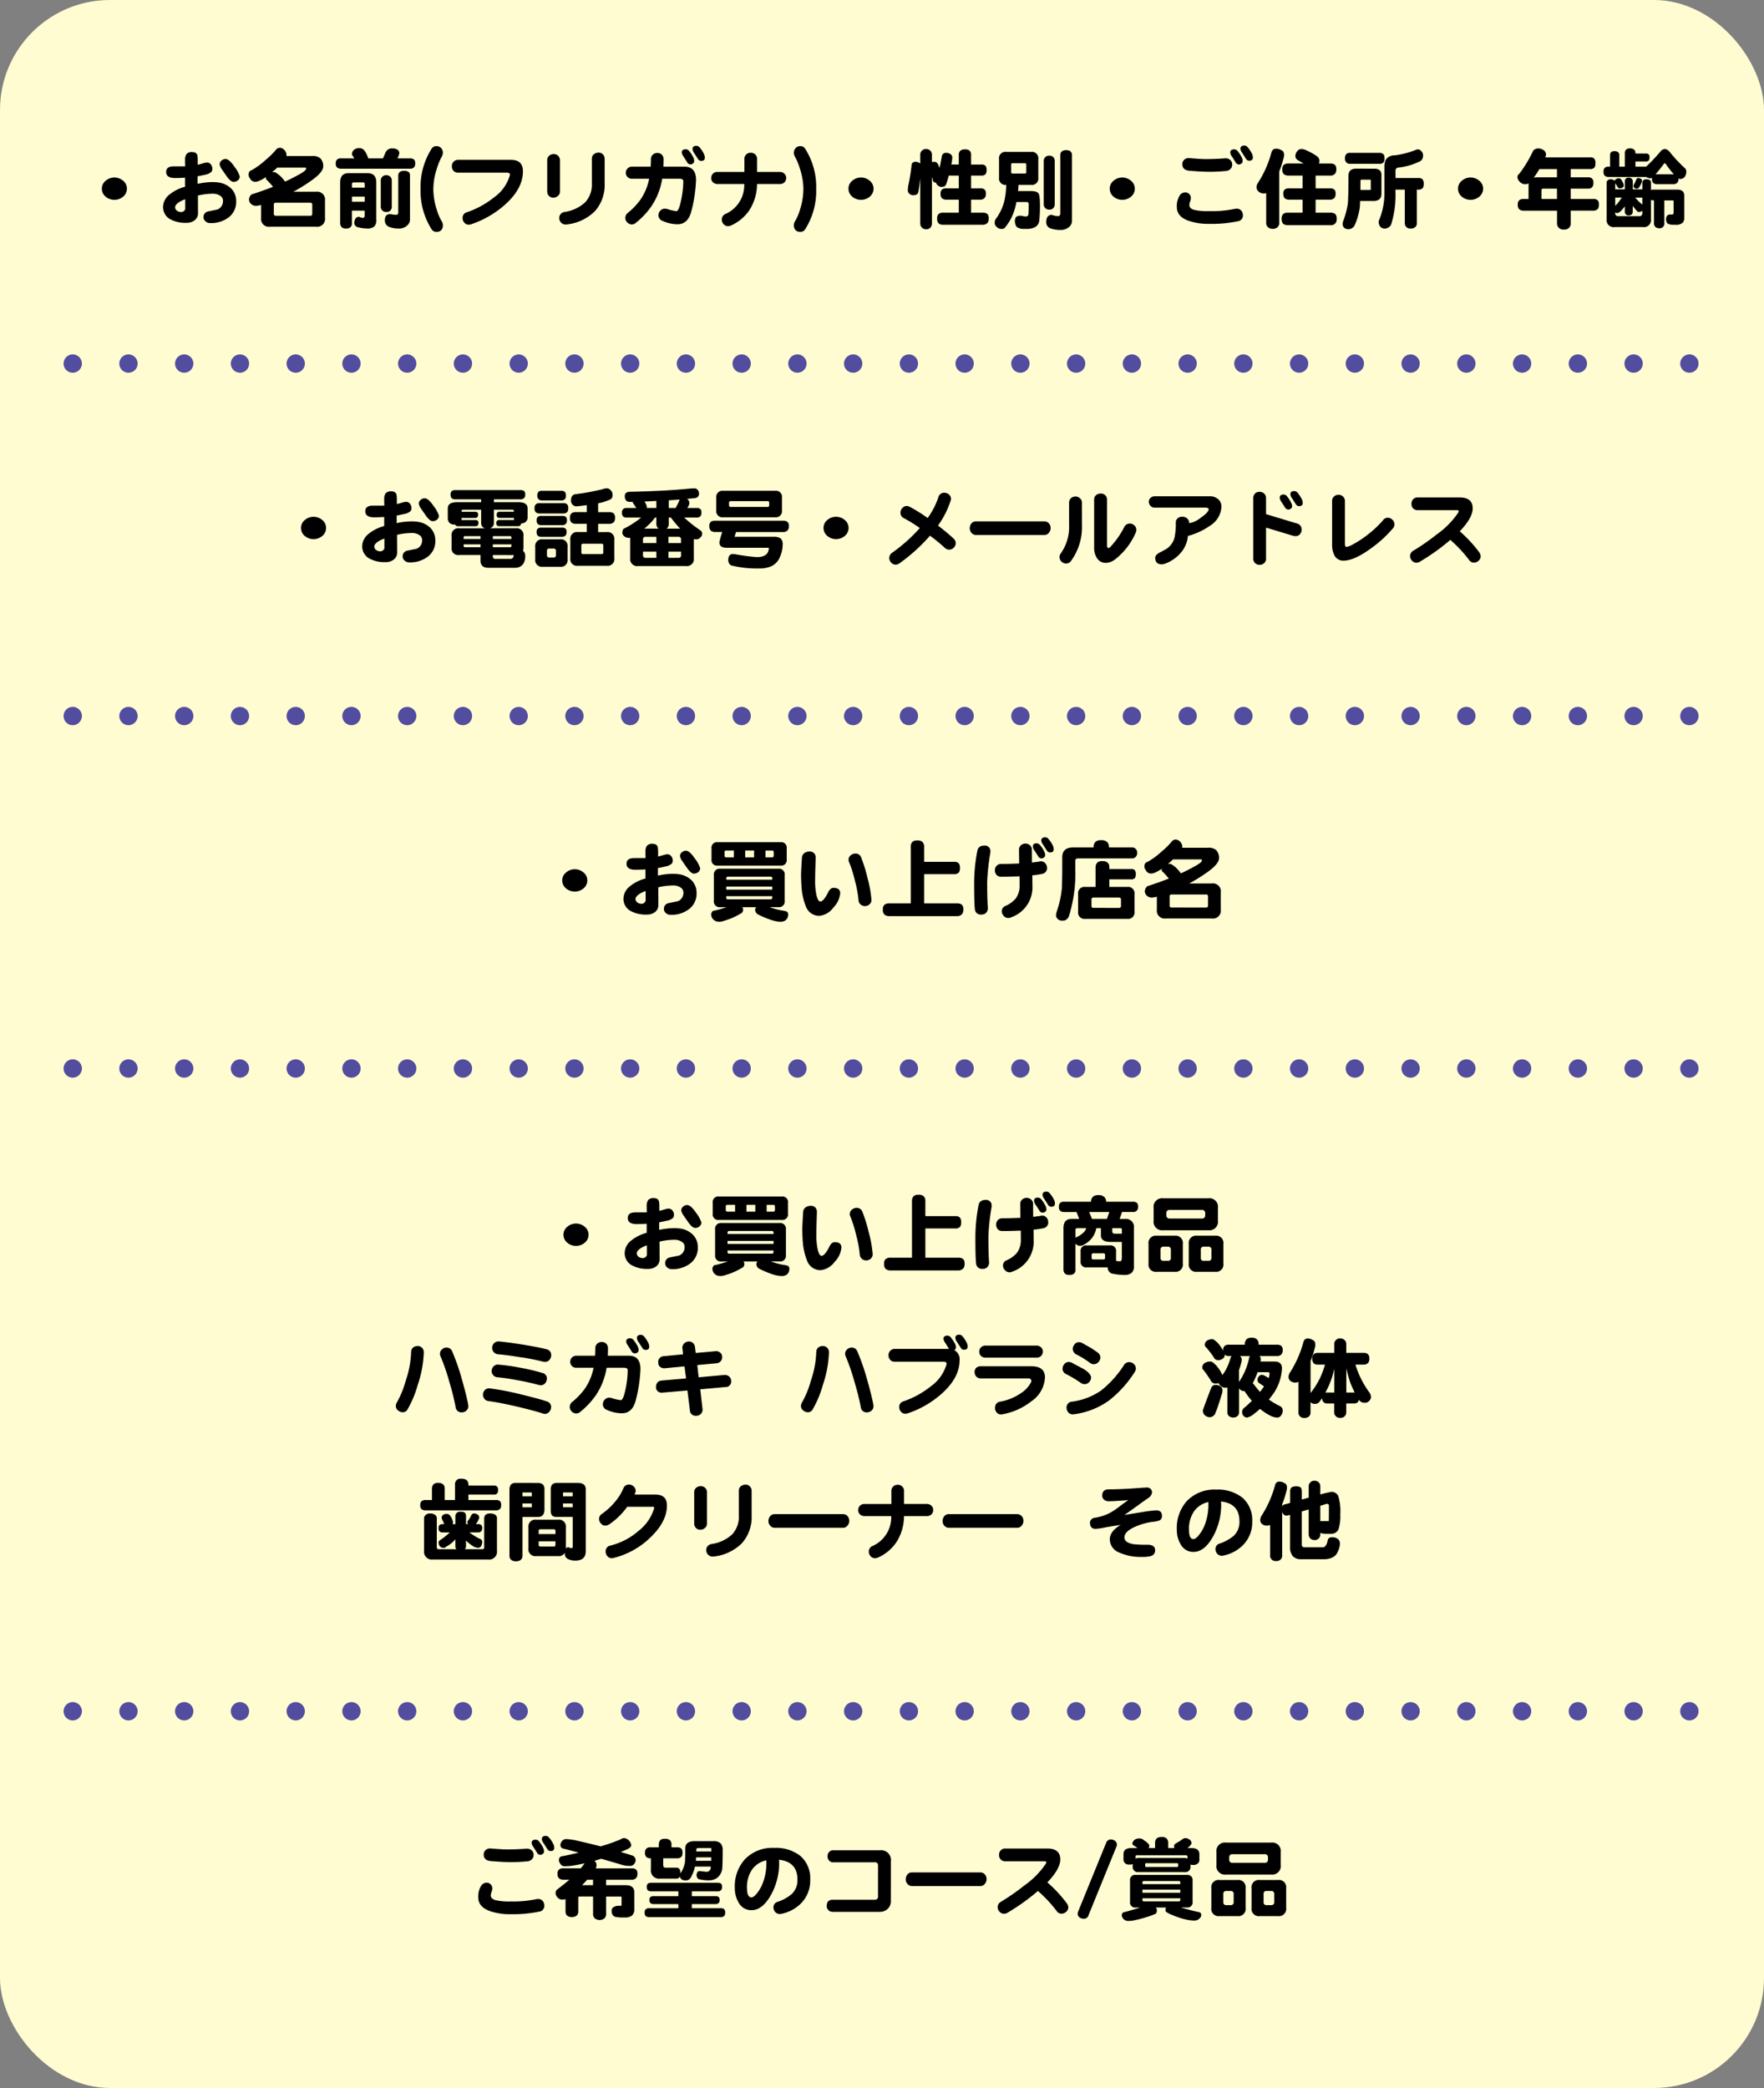 <svg xmlns="http://www.w3.org/2000/svg" width="320.87" height="379.652"><rect width="100%" height="100%" fill="#808080" stroke="none"/><defs><clipPath id="a"><path fill="#524d9e" d="M0 0h297.391v3.329H0z" data-name="長方形 567"/></clipPath></defs><g data-name="グループ 728" transform="translate(-.435)"><rect width="320.87" height="379.652" fill="#fffcd1" data-name="長方形 596" rx="20" transform="translate(.435)"/><path d="M23.523 34.305a1.88 1.88 0 0 1-.672 1.44 2.48 2.48 0 0 1-3.216 0 1.88 1.88 0 0 1-.672-1.44 1.83 1.83 0 0 1 .672-1.424 2.43 2.43 0 0 1 3.216 0 1.83 1.83 0 0 1 .672 1.424m20.528-2.224a.93.93 0 0 1-.32.688 1.2 1.2 0 0 1-.832.3q-.56 0-1.408-1.28-.336-.464-.656-.944a2.2 2.2 0 0 1-.448-.96.88.88 0 0 1 .32-.672 1.06 1.06 0 0 1 .752-.3q.672 0 1.6 1.376a5.7 5.7 0 0 1 .992 1.792m-.656 4.512a3.51 3.51 0 0 1-1.408 2.96 5.26 5.26 0 0 1-3.328 1.008 1.2 1.2 0 0 1-.88-.352.94.94 0 0 1-.32-.7 1.02 1.02 0 0 1 .848-1.072q.832-.176 1.648-.336a1.59 1.59 0 0 0 1.04-1.44 1.08 1.08 0 0 0-.464-1.04 2.35 2.35 0 0 0-1.424-.4 11.7 11.7 0 0 0-2.672.336l.016 3.168a1.6 1.6 0 0 1-.608 1.328 2.38 2.38 0 0 1-1.536.464 5.64 5.64 0 0 1-3.024-.72 2.5 2.5 0 0 1-1.183-2.18 2.91 2.91 0 0 1 1.12-2.208 7.45 7.45 0 0 1 2.88-1.456v-1.648q-.864.064-1.824.064-1.616 0-1.616-1.1 0-1.024 1.376-1.024h2.08q0-.32-.016-.736v-.452a1.8 1.8 0 0 1 .256-1.04 1.23 1.23 0 0 1 1.024-.368q.768 0 .944.56a3 3 0 0 1 .064.528q.016.08.016 1.232.3-.08.912-.256a2.7 2.7 0 0 1 .816-.16.84.84 0 0 1 .656.352 1.2 1.2 0 0 1 .272.768.8.8 0 0 1-.192.592 2.2 2.2 0 0 1-1.136.5q-.272.08-1.36.288v1.376a12.6 12.6 0 0 1 2.736-.32 7 7 0 0 1 .992.064 4.08 4.08 0 0 1 2.432 1.152 3.18 3.18 0 0 1 .863 2.268m-9.264 1.312v-1.664a4.4 4.4 0 0 0-1.312.656q-.528.416-.528.768a.79.79 0 0 0 .416.7 1.34 1.34 0 0 0 .672.192.76.76 0 0 0 .512-.192.58.58 0 0 0 .24-.46m17.232-11.04a1.2 1.2 0 0 1 .752.368 1.3 1.3 0 0 1 .432.88 2 2 0 0 1-.016.256h4.64a2.16 2.16 0 0 1 1.5.384 2 2 0 0 1 .56 1.488q0 .976-1.76 2.3a31 31 0 0 1-3.664 2.32h4.112a1.435 1.435 0 0 1 1.632 1.616v3.136a1.435 1.435 0 0 1-1.628 1.616h-8.368a1.435 1.435 0 0 1-1.632-1.616v-2.348a4.5 4.5 0 0 1-.88.16 1.32 1.32 0 0 1-.976-.368 1.2 1.2 0 0 1-.336-.752 1.3 1.3 0 0 1 .448-.944q2.128-.688 3.92-1.392a15 15 0 0 0-1.072-1.2.44.44 0 0 1-.224-.352 2 2 0 0 1 .016-.224 7.6 7.6 0 0 1-1.232.688 1.7 1.7 0 0 1-.784.176 1.02 1.02 0 0 1-.88-.592 1.03 1.03 0 0 1-.256-.784.73.73 0 0 1 .576-.752 14 14 0 0 0 2.557-1.888 14 14 0 0 0 1.939-1.936 1 1 0 0 1 .624-.24m-1.424 4.448a3 3 0 0 1 .3-.016.67.67 0 0 1 .5.192 4 4 0 0 1 .864.7 8 8 0 0 1 .688.832q1.216-.56 2.224-1.12 1.6-.832 1.6-1.232a.17.17 0 0 0-.192-.192h-5.056q-.432.42-.928.836m6.928 7.92a.325.325 0 0 0 .368-.368v-1.636a.325.325 0 0 0-.368-.368h-6.256a.325.325 0 0 0-.368.368v1.632a.325.325 0 0 0 .368.368ZM65.7 26.929a1.17 1.17 0 0 1 1.008.432 3.8 3.8 0 0 1 .544.976 2.7 2.7 0 0 1 .16.464H70.1q.224-.512.48-1.12a1.25 1.25 0 0 1 1.247-.688 1.6 1.6 0 0 1 .848.192.78.78 0 0 1 .4.672 3.4 3.4 0 0 1-.352.944h2.288a1.07 1.07 0 0 1 .736.208.93.93 0 0 1 .208.72 1.05 1.05 0 0 1-.176.656.95.95 0 0 1-.768.288h-12.56a1 1 0 0 1-.7-.224.88.88 0 0 1-.24-.72.88.88 0 0 1 .24-.72.97.97 0 0 1 .7-.208H64.9l-.416-.624a.3.3 0 0 1-.032-.128 1.6 1.6 0 0 1 .1-.48 1.23 1.23 0 0 1 .592-.512 1.4 1.4 0 0 1 .556-.128m-1.873 4.56h3.5q1.552 0 1.552 1.68v6.752a1.6 1.6 0 0 1-.368 1.264 1.87 1.87 0 0 1-1.248.368 7.5 7.5 0 0 1-1.808-.256.82.82 0 0 1-.576-.8q.064-.976.752-1.072a1 1 0 0 1 .176.016 1.4 1.4 0 0 0 .7.176q.256 0 .256-.5v-.816h-2.32v2.24a.93.93 0 0 1-.288.8 1.16 1.16 0 0 1-.768.208 1.05 1.05 0 0 1-.816-.256 1.1 1.1 0 0 1-.256-.752v-7.372q.008-1.68 1.512-1.68m.624 5.184h2.32v-.928h-2.32Zm0-2.56h2.32v-.624q0-.32-.256-.32h-1.7q-.368 0-.368.32Zm6.256-2.256a.97.97 0 0 1 .72.272.96.96 0 0 1 .272.736v4.688a1.1 1.1 0 0 1-.192.656.92.92 0 0 1-.8.336.95.95 0 0 1-.784-.336.96.96 0 0 1-.224-.656v-4.688a.93.93 0 0 1 .288-.736.91.91 0 0 1 .72-.272m3.248-.8q1.04.016 1.056.8v7.952a1.46 1.46 0 0 1-.5 1.184 2.15 2.15 0 0 1-1.568.56 4.8 4.8 0 0 1-1.616-.256 1.235 1.235 0 0 1-.88-1.312q0-1.008.88-1.056a2 2 0 0 1 .256.016 4 4 0 0 0 .928.112q.368 0 .368-.448v-6.752q.052-.784 1.076-.8m7.04 9.92a1.24 1.24 0 0 1-.3.864 1 1 0 0 1-.768.32 1.03 1.03 0 0 1-.928-.384 13 13 0 0 1-2.064-7.424 12.94 12.94 0 0 1 2.06-7.392.96.96 0 0 1 .864-.384 1.05 1.05 0 0 1 .832.368 1.25 1.25 0 0 1 .3.848 1.56 1.56 0 0 1-.24.768 12 12 0 0 0-.9 2.24 12.2 12.2 0 0 0-.592 3.552 12.5 12.5 0 0 0 .592 3.68 9.4 9.4 0 0 0 .9 2.144 1.44 1.44 0 0 1 .244.8m14.56-9.824q0 3.168-3.28 6.08a17.8 17.8 0 0 1-6.16 3.552 1.6 1.6 0 0 1-.432.064.97.97 0 0 1-.8-.384 1.17 1.17 0 0 1-.3-.832 1.02 1.02 0 0 1 .784-1.04 16.3 16.3 0 0 0 4.912-2.688 7.5 7.5 0 0 0 2.844-3.856 1.2 1.2 0 0 0 .064-.3q0-.352-.576-.352h-8.832a1.1 1.1 0 0 1-.848-.336 1.17 1.17 0 0 1-.3-.816 1.12 1.12 0 0 1 1.152-1.184h9.584q2.188-.004 2.188 2.092m14.864 2.192a7.15 7.15 0 0 1-1.744 5.024 8.53 8.53 0 0 1-5.072 2.432 2 2 0 0 1-.256.016 1.13 1.13 0 0 1-.9-.384 1.26 1.26 0 0 1-.288-.848 1.04 1.04 0 0 1 .256-.656 1.2 1.2 0 0 1 .672-.384 6.97 6.97 0 0 0 3.792-1.76 4.72 4.72 0 0 0 1.216-3.44v-4.448a1 1 0 0 1 .352-.848 1.4 1.4 0 0 1 .9-.3 1.03 1.03 0 0 1 .752.32 1.13 1.13 0 0 1 .32.832Zm-8.128 1.44a1.02 1.02 0 0 1-.4.864 1.26 1.26 0 0 1-.848.288 1.03 1.03 0 0 1-.752-.32 1.13 1.13 0 0 1-.32-.832v-5.616a1.06 1.06 0 0 1 .352-.848 1.2 1.2 0 0 1 .8-.3 1.1 1.1 0 0 1 .8.272 1.14 1.14 0 0 1 .368.88Zm26.352-6.08q0 .544-.64.544a.67.67 0 0 1-.608-.336q-.208-.336-.72-1.12a1.37 1.37 0 0 1-.272-.7q0-.576.72-.576a.79.79 0 0 1 .608.32 6 6 0 0 1 .8 1.264 1.6 1.6 0 0 1 .112.604m-1.936.608a.49.49 0 0 1-.208.4.66.66 0 0 1-.432.176.65.65 0 0 1-.608-.336q-.208-.336-.72-1.136a1.33 1.33 0 0 1-.288-.7q0-.576.736-.576a.79.79 0 0 1 .608.32 6 6 0 0 1 .8 1.264 1.5 1.5 0 0 1 .112.588m.336 3.408a25.8 25.8 0 0 1-.816 5.552q-.592 2.5-2.544 2.5a6.5 6.5 0 0 1-2.72-.608 1.07 1.07 0 0 1-.752-1.1 1.24 1.24 0 0 1 .352-.784 1.06 1.06 0 0 1 .8-.336 1.7 1.7 0 0 1 .416.048 8.7 8.7 0 0 0 1.68.4q.48 0 .9-2.144a17.4 17.4 0 0 0 .368-3.3q0-.448-.672-.448h-3.168a12.5 12.5 0 0 1-1.92 4.944 14.5 14.5 0 0 1-2.848 3.056 1.1 1.1 0 0 1-1.568-.048 1.1 1.1 0 0 1-.368-.816 1.15 1.15 0 0 1 .432-.912 12.4 12.4 0 0 0 2.3-2.4 10.1 10.1 0 0 0 1.6-3.824h-3.088a1.1 1.1 0 0 1-.864-.336 1.07 1.07 0 0 1-.288-.784 1 1 0 0 1 .32-.752 1.1 1.1 0 0 1 .832-.32h3.36q.048-.64.048-1.344a1.08 1.08 0 0 1 .384-.88 1.25 1.25 0 0 1 .816-.272 1.1 1.1 0 0 1 .768.3 1.1 1.1 0 0 1 .336.848q0 .688-.032 1.344h3.824q2.112 0 2.112 2.416m16.4-.336a1.06 1.06 0 0 1-.3.752 1.15 1.15 0 0 1-.848.32h-4.16a8.75 8.75 0 0 1-1.408 4.784 7.9 7.9 0 0 1-3.344 2.768 1.2 1.2 0 0 1-.5.112 1.01 1.01 0 0 1-.816-.352 1.22 1.22 0 0 1-.336-.848 1.07 1.07 0 0 1 .688-1.024 5.72 5.72 0 0 0 3.392-5.44h-4.848a1.16 1.16 0 0 1-.88-.352.98.98 0 0 1-.272-.736 1.13 1.13 0 0 1 .3-.784 1.1 1.1 0 0 1 .848-.32h4.88v-2.336a1.11 1.11 0 0 1 .352-.864 1.17 1.17 0 0 1 .832-.288 1.13 1.13 0 0 1 .784.3 1.1 1.1 0 0 1 .336.848v2.34h4.144a1.14 1.14 0 0 1 .864.352 1 1 0 0 1 .292.768m5.457 1.968a13 13 0 0 1-2.064 7.424 1.03 1.03 0 0 1-.928.384 1 1 0 0 1-.768-.336 1.18 1.18 0 0 1-.3-.848 1.44 1.44 0 0 1 .24-.8 9.4 9.4 0 0 0 .9-2.144 12.5 12.5 0 0 0 .592-3.68 12.2 12.2 0 0 0-.592-3.552 12 12 0 0 0-.9-2.24 1.56 1.56 0 0 1-.24-.768 1.27 1.27 0 0 1 .32-.864 1.02 1.02 0 0 1 .816-.352.96.96 0 0 1 .864.384 12.94 12.94 0 0 1 2.06 7.392m10.432-.048a1.88 1.88 0 0 1-.672 1.44 2.48 2.48 0 0 1-3.216 0 1.88 1.88 0 0 1-.672-1.44 1.83 1.83 0 0 1 .672-1.424 2.43 2.43 0 0 1 3.216 0 1.83 1.83 0 0 1 .671 1.424Zm13.248-6.512a1.26 1.26 0 0 1 .752.24.73.73 0 0 1 .32.7 8 8 0 0 1-.176 1.184h1.36v-1.676a1.08 1.08 0 0 1 .256-.816 1.16 1.16 0 0 1 .864-.256 1.18 1.18 0 0 1 .864.24 1.14 1.14 0 0 1 .256.832v1.68h1.888a.95.95 0 0 1 .736.224 1.22 1.22 0 0 1 .192.784 1.26 1.26 0 0 1-.16.72.95.95 0 0 1-.768.272h-1.888v2.32h1.632a1.25 1.25 0 0 1 .832.224 1 1 0 0 1 .224.768 1.1 1.1 0 0 1-.192.72 1.02 1.02 0 0 1-.864.352h-1.632v2.368h2.064a1.35 1.35 0 0 1 .9.24 1.1 1.1 0 0 1 .24.832 1.2 1.2 0 0 1-.208.768 1.16 1.16 0 0 1-.928.352h-7.12a1.3 1.3 0 0 1-.864-.256 1.16 1.16 0 0 1-.256-.864 1.05 1.05 0 0 1 .256-.832 1.3 1.3 0 0 1 .864-.24h2.816v-2.368h-2.256a1.13 1.13 0 0 1-.8-.256 1.05 1.05 0 0 1-.256-.816.92.92 0 0 1 .256-.768 1.16 1.16 0 0 1 .8-.224h2.256v-2.32h-1.824a17 17 0 0 1-.5 1.632q-.16.432-.88.432a.94.94 0 0 1-.656-.32.58.58 0 0 1-.256-.432.84.84 0 0 1-.4-.128.34.34 0 0 1-.176-.24q-.08-.336-.192-.736v8.48a1.17 1.17 0 0 1-.208.7.96.96 0 0 1-.848.368 1 1 0 0 1-.832-.368 1.02 1.02 0 0 1-.24-.7v-8.192q-.224 1.952-.368 2.576-.144.5-.88.5a.97.97 0 0 1-.72-.256.87.87 0 0 1-.288-.752 5 5 0 0 1 .048-.576 35 35 0 0 0 .64-3.984.63.63 0 0 1 .64-.5 1.27 1.27 0 0 1 .784.208.5.5 0 0 1 .144.128v-1.584a1 1 0 0 1 .3-.784.97.97 0 0 1 .772-.288.98.98 0 0 1 .752.288 1 1 0 0 1 .3.784v1.312a.9.9 0 0 1 .32-.064.82.82 0 0 1 .672.256 3.8 3.8 0 0 1 .384.864q.24-1.024.432-2.176a.753.753 0 0 1 .819-.576Zm10.9-.176h4.512a1.16 1.16 0 0 1 1.308 1.312v3.376a1.16 1.16 0 0 1-1.312 1.312H185.7q-.016.576-.08 1.12h2.24q1.152 0 1.44.384.3.272.3 2.224a24 24 0 0 1-.128 2.832 1.57 1.57 0 0 1-.7 1.088 3.07 3.07 0 0 1-1.6.352h-.624a1.7 1.7 0 0 1-.832-.176.77.77 0 0 1-.528-.5 2 2 0 0 1-.144-.832 1.6 1.6 0 0 1 .16-.608 1.7 1.7 0 0 1 .5-.272h.416a1.2 1.2 0 0 1 .256.032 3 3 0 0 0 .608.1.7.7 0 0 0 .32-.064.4.4 0 0 0 .192-.256q.048-.512.048-1.92 0-.384-.368-.384h-1.856a9 9 0 0 1-.208.912 9.14 9.14 0 0 1-1.808 3.648.64.64 0 0 1-.56.32 1.22 1.22 0 0 1-.992-.336 1 1 0 0 1-.384-.736 1.28 1.28 0 0 1 .3-.864 9.3 9.3 0 0 0 1.424-3.008 14.3 14.3 0 0 0 .368-3.056 1.16 1.16 0 0 1-1.3-1.312v-3.376a1.16 1.16 0 0 1 1.315-1.312Zm3.376 3.936a.226.226 0 0 0 .256-.256v-1.376q0-.24-.256-.24h-2.24q-.256 0-.256.24v1.376a.226.226 0 0 0 .256.256Zm4.444-3.248a1 1 0 0 1 .72.256 1 1 0 0 1 .272.736v7.824a1.04 1.04 0 0 1-.192.64.9.9 0 0 1-.8.352.95.95 0 0 1-.784-.336 1 1 0 0 1-.224-.656v-7.824a.96.96 0 0 1 .288-.736.94.94 0 0 1 .72-.256m3.056-1.008q1.04 0 1.072.88v11.936a1.44 1.44 0 0 1-.56 1.184 2.28 2.28 0 0 1-1.568.512 5.4 5.4 0 0 1-1.872-.32 1.155 1.155 0 0 1-.688-1.12q0-1.2.928-1.312a.5.5 0 0 1 .208.048 3.4 3.4 0 0 0 .976.192q.448 0 .448-.5v-10.62q.015-.832 1.055-.88Zm12.5 7.008a1.88 1.88 0 0 1-.672 1.44 2.48 2.48 0 0 1-3.216 0 1.88 1.88 0 0 1-.672-1.44 1.83 1.83 0 0 1 .672-1.424 2.43 2.43 0 0 1 3.216 0 1.83 1.83 0 0 1 .667 1.424Zm21.472-5.664q0 .576-.64.576a.67.67 0 0 1-.608-.336q-.208-.336-.72-1.136a1.33 1.33 0 0 1-.288-.7q0-.576.736-.576a.75.75 0 0 1 .592.32 5.7 5.7 0 0 1 .816 1.264 1.5 1.5 0 0 1 .107.588Zm-1.856.688a.5.5 0 0 1-.224.4.6.6 0 0 1-.416.176.7.7 0 0 1-.624-.352q-.192-.336-.7-1.12a1.33 1.33 0 0 1-.288-.7q0-.576.736-.576a.79.79 0 0 1 .608.32 6 6 0 0 1 .8 1.264 1.5 1.5 0 0 1 .103.588Zm-1.9.592a1.1 1.1 0 0 1-.272.752 1.23 1.23 0 0 1-.9.416 29 29 0 0 1-3.008.144q-1.328 0-3.632-.192-1.264-.128-1.264-1.2a1.07 1.07 0 0 1 .352-.8 1.19 1.19 0 0 1 .96-.288q2.1.176 2.88.176 1.664 0 3.456-.128a1.33 1.33 0 0 1 1.088.3 1.08 1.08 0 0 1 .331.82Zm1.072 10.3a23 23 0 0 1-5.28.48 10.9 10.9 0 0 1-3.632-.528q-2.232-.744-2.232-2.524a3.6 3.6 0 0 1 .5-2.064 1.2 1.2 0 0 1 1.024-.608 1.015 1.015 0 0 1 1.024 1.088 1.9 1.9 0 0 1-.144.624 2.2 2.2 0 0 0-.128.576q0 .656.9.9a11 11 0 0 0 2.688.224 20.5 20.5 0 0 0 4.7-.416 2 2 0 0 1 .336-.032 1.05 1.05 0 0 1 .816.352 1.27 1.27 0 0 1 .3.832 1.045 1.045 0 0 1-.881 1.104Zm11.543-13.116a1.7 1.7 0 0 1 .592.112 11 11 0 0 1 2.221 1.2 1.03 1.03 0 0 1 .432.816 1.5 1.5 0 0 1-.08.5h2.032a1.32 1.32 0 0 1 .88.24 1.1 1.1 0 0 1 .24.832 1.2 1.2 0 0 1-.208.768 1.14 1.14 0 0 1-.912.352h-2.64v2.32h2.576a1.25 1.25 0 0 1 .832.224 1 1 0 0 1 .224.768 1.1 1.1 0 0 1-.192.72 1.05 1.05 0 0 1-.864.352h-2.576v2.368h2.688a1.3 1.3 0 0 1 .9.256 1.2 1.2 0 0 1 .24.88 1 1 0 0 1-1.136 1.12h-7.744a1.3 1.3 0 0 1-.864-.256 1.16 1.16 0 0 1-.256-.864 1.16 1.16 0 0 1 .256-.88 1.23 1.23 0 0 1 .864-.256h2.688v-2.372h-2.432a1.15 1.15 0 0 1-.816-.256 1.05 1.05 0 0 1-.256-.816.92.92 0 0 1 .256-.768 1.22 1.22 0 0 1 .816-.224h2.432v-2.32h-2.56a1.3 1.3 0 0 1-.864-.256 1.12 1.12 0 0 1-.272-.864 1.04 1.04 0 0 1 .272-.832 1.3 1.3 0 0 1 .864-.24h2.736q-.448-.272-.944-.544a.5.5 0 0 1-.176-.128.75.75 0 0 1-.368-.688 1.3 1.3 0 0 1 .336-.88.9.9 0 0 1 .783-.384m-4.687-.064a1.74 1.74 0 0 1 1.04.288q.464.16.464.848a1.8 1.8 0 0 1-.112.64 18 18 0 0 1-.768 2.384v9.228a1.09 1.09 0 0 1-.32.9 1.416 1.416 0 0 1-1.712 0 1.06 1.06 0 0 1-.336-.9v-5.308a1.4 1.4 0 0 1-.384.048 1.36 1.36 0 0 1-1.008-.352 1 1 0 0 1-.368-.832 1.4 1.4 0 0 1 .224-.672 19.2 19.2 0 0 0 2.464-5.52q.207-.752.816-.752m13.536.752h5.312a.94.94 0 0 1 .688.224q.24.16.24.784a1.2 1.2 0 0 1-.144.688.94.94 0 0 1-.784.3h-5.312a.95.95 0 0 1-.672-.224.92.92 0 0 1-.272-.768 1.01 1.01 0 0 1 .272-.816.94.94 0 0 1 .671-.188Zm4.368 2.88q1.312 0 1.312 1.12v3.436q0 1.312-1.44 1.312h-2.432q-.032.656-.064 1.2a12.5 12.5 0 0 1-.944 3.248 1.28 1.28 0 0 1-1.9.432.99.99 0 0 1-.272-.816 2.1 2.1 0 0 1 .176-.608 17 17 0 0 0 .768-2.96q.112-1.584.112-5.056 0-1.312 1.376-1.312Zm-2.512 3.872h1.76q.128 0 .128-.064v-1.744q0-.064-.128-.064H248.1a.17.17 0 0 0-.192.192q-.001.896-.017 1.68Zm10.383-7.376a.76.76 0 0 1 .672.3.98.98 0 0 1 .336.832 1.1 1.1 0 0 1-.752 1.12 12 12 0 0 1-3.744 1.056.533.533 0 0 0-.512.576v1.316h4.125a1.03 1.03 0 0 1 .784.224 1.2 1.2 0 0 1 .224.832 1.3 1.3 0 0 1-.176.768 1.03 1.03 0 0 1-.832.288h-.24v6.016a.94.94 0 0 1-.288.784 1.16 1.16 0 0 1-.848.272 1.06 1.06 0 0 1-.784-.272 1 1 0 0 1-.272-.784v-6.016h-1.7v.512a17.7 17.7 0 0 1-.8 5.872 1.34 1.34 0 0 1-1.312.688 1 1 0 0 1-.688-.384 1.47 1.47 0 0 1-.256-.8 1.8 1.8 0 0 1 .208-.656 13.1 13.1 0 0 0 .848-4.72v-4.624q0-1.36.656-1.76a2 2 0 0 1 1.232-.368 15.3 15.3 0 0 0 3.824-.992.66.66 0 0 1 .295-.08m11.936 7.136a1.88 1.88 0 0 1-.672 1.44 2.48 2.48 0 0 1-3.216 0 1.88 1.88 0 0 1-.672-1.44 1.83 1.83 0 0 1 .672-1.424 2.43 2.43 0 0 1 3.216 0 1.83 1.83 0 0 1 .672 1.424m9.936-7.312a1.83 1.83 0 0 1 1.04.288.95.95 0 0 1 .464.768 1.2 1.2 0 0 1-.144.56h8.144a.98.98 0 0 1 .784.24 1.24 1.24 0 0 1 .208.832 1.4 1.4 0 0 1-.16.768 1.03 1.03 0 0 1-.832.288h-3.5v1.5h3.184q.944 0 .944.992 0 1.072-.944 1.072h-3.184v1.872h4.064a1.2 1.2 0 0 1 .832.24 1.1 1.1 0 0 1 .224.816 1.25 1.25 0 0 1-.176.736 1.1 1.1 0 0 1-.88.336h-4.064v2.192a1.2 1.2 0 0 1-.3.928 1.25 1.25 0 0 1-.944.32 1.22 1.22 0 0 1-.928-.32 1.16 1.16 0 0 1-.32-.928v-2.188h-6.064a1.2 1.2 0 0 1-.816-.256 1.05 1.05 0 0 1-.256-.816 1.02 1.02 0 0 1 .256-.816 1.17 1.17 0 0 1 .816-.24h.88v-2.384a3 3 0 0 1 .032-.432 1.7 1.7 0 0 1-.672.128 1.3 1.3 0 0 1-1.024-.512 1.18 1.18 0 0 1-.352-.8.69.69 0 0 1 .32-.56 23.2 23.2 0 0 0 2.56-4.256 1.3 1.3 0 0 1 .808-.368m3.5 9.184v-1.872h-2.5q-.32 0-.32.3v1.568Zm0-3.936v-1.5h-3.2a17 17 0 0 1-1.024 1.568 2.5 2.5 0 0 1 .592-.064Zm10.468-4.752a.97.97 0 0 1 .624.16.64.64 0 0 1 .24.528v2.128h1.008v-2.512a.9.9 0 0 1 .272-.624 1 1 0 0 1 .672-.176 1.1 1.1 0 0 1 .7.176.77.77 0 0 1 .288.624v.128h1.872a.77.77 0 0 1 .544.144.8.8 0 0 1 .144.544 1 1 0 0 1-.112.544.72.72 0 0 1-.576.208h-1.872v.944h1.936a30 30 0 0 0 2.624-2.768 1.06 1.06 0 0 1 .821-.432q.48 0 1.04.752a27 27 0 0 0 2.46 2.624.8.8 0 0 1 .368.688 1.57 1.57 0 0 1-.288.992 1.03 1.03 0 0 1-.832.384.7.7 0 0 1-.32-.112.5.5 0 0 1 .016.112.98.98 0 0 1-.176.64.95.95 0 0 1-.768.3h-2.944a1 1 0 0 1-.7-.224.92.92 0 0 1-.224-.72 1.4 1.4 0 0 1 .016-.224.56.56 0 0 1-.272.1 1.44 1.44 0 0 1-.8-.24h-6.832a1 1 0 0 1-.7-.224.92.92 0 0 1-.224-.72.92.92 0 0 1 .224-.72 1 1 0 0 1 .7-.208h.256v-2.128a.82.82 0 0 1 .224-.544.95.95 0 0 1 .591-.144m7.456 4.208a2 2 0 0 1 .288-.016h3.04a19 19 0 0 1-1.456-1.852q-.1-.144-.144-.144a.3.3 0 0 0-.208.112q-.88 1.18-1.52 1.9m-8.144.912a.96.96 0 0 1 .608.176.4.4 0 0 1 .1.1.62.62 0 0 1 .256-.32.82.82 0 0 1 .48-.144.5.5 0 0 1 .368.128 1.3 1.3 0 0 1 .256.368 1.85 1.85 0 0 1 .3.768.47.47 0 0 1-.192.4.95.95 0 0 1-.56.16.44.44 0 0 1-.368-.256q-.224-.368-.432-.672v1.112h1.744v-1.436a.66.66 0 0 1 .192-.512.64.64 0 0 1 .5-.176.8.8 0 0 1 .544.176.63.63 0 0 1 .208.512v1.436h1.744v-1.068a.85.85 0 0 1 .16-.576.8.8 0 0 1 .592-.176 1.1 1.1 0 0 1 .64.16.52.52 0 0 1 .176.4v1.392a1 1 0 0 1 .3-.08h4.512q1.248 0 1.248 1.136v3.812a1.55 1.55 0 0 1-.256 1.04 1.8 1.8 0 0 1-1.376.4h-.5a1.9 1.9 0 0 1-.672-.128.52.52 0 0 1-.384-.3 1.3 1.3 0 0 1-.128-.576 1.2 1.2 0 0 1 .08-.448.7.7 0 0 1 .208-.288.9.9 0 0 1 .4-.128h.368a.283.283 0 0 0 .32-.32v-2q0-.24-.128-.24h-1.568v4.112a.823.823 0 0 1-.928.944.95.95 0 0 1-.7-.24.9.9 0 0 1-.24-.7v-4.128h-.256a.7.7 0 0 1-.3-.1v3.52a1.273 1.273 0 0 1-1.44 1.44h-5.184a1.273 1.273 0 0 1-1.44-1.44v-6.62a.53.53 0 0 1 .208-.448.65.65 0 0 1 .54-.172m5.744 3.3a1 1 0 0 1-.176.016h-1.12a9.3 9.3 0 0 0 1.264 1.248.2.2 0 0 0 .032.048Zm0 2.384a.85.85 0 0 1-.624.256.37.37 0 0 1-.272-.112 7.7 7.7 0 0 1-.848-1.008v1.056a.68.68 0 0 1-.144.448.73.73 0 0 1-.608.24.63.63 0 0 1-.528-.224.66.66 0 0 1-.16-.464v-.96q-.272.352-.608.736a2.4 2.4 0 0 1-.48.384.47.47 0 0 1-.288.1.53.53 0 0 1-.368-.144v.144a.5.5 0 0 0 .56.56h3.808a.5.5 0 0 0 .56-.56Zm-4.928-.864a5 5 0 0 0 .768-.9q.272-.368.432-.608h-1.2Zm4.176-5.056a.8.8 0 0 1 .5.144q.192.08.192.416a.7.7 0 0 1-.08.272 3.8 3.8 0 0 1-.48.912.48.48 0 0 1-.432.192.6.6 0 0 1-.384-.144.43.43 0 0 1-.176-.368.6.6 0 0 1 .048-.208 3.8 3.8 0 0 0 .448-.912q.124-.308.364-.308Z" data-name="パス 13088"/><g data-name="グループ 747"><g fill="#524d9e" clip-path="url(#a)" data-name="グループ 746" transform="translate(12 64.443)"><path d="M1.664 3.328a1.6 1.6 0 0 1-.329-.03 2 2 0 0 1-.31-.091 1.6 1.6 0 0 1-.281-.157 1.7 1.7 0 0 1-.258-.206 2 2 0 0 1-.21-.258 2 2 0 0 1-.152-.288 1.6 1.6 0 0 1-.091-.305A1.6 1.6 0 0 1 0 1.664a1.5 1.5 0 0 1 .033-.324 1.6 1.6 0 0 1 .1-.315A1.7 1.7 0 0 1 .281.738 2 2 0 0 1 .486.486 1.5 1.5 0 0 1 .739.28a1.4 1.4 0 0 1 .286-.152 1.5 1.5 0 0 1 .315-.1 1.7 1.7 0 0 1 .649 0 1.5 1.5 0 0 1 .31.1A1.4 1.4 0 0 1 2.59.28a1.5 1.5 0 0 1 .253.206 2 2 0 0 1 .205.252 1.4 1.4 0 0 1 .153.287 1.6 1.6 0 0 1 .1.315 1.5 1.5 0 0 1 .033.324 1.6 1.6 0 0 1-.033.329 1.6 1.6 0 0 1-.101.305 2 2 0 0 1-.153.286 2 2 0 0 1-.21.258 1.5 1.5 0 0 1-.253.206 1.7 1.7 0 0 1-.286.157 2 2 0 0 1-.31.091 1.6 1.6 0 0 1-.329.033" data-name="パス 10233"/><path d="M283.923 1.664a1.664 1.664 0 1 1 1.664 1.664 1.666 1.666 0 0 1-1.664-1.664m-10.139 0a1.664 1.664 0 1 1 1.664 1.664 1.663 1.663 0 0 1-1.669-1.664m-10.139 0a1.664 1.664 0 1 1 1.664 1.664 1.663 1.663 0 0 1-1.664-1.664m-10.139 0a1.664 1.664 0 1 1 1.664 1.664 1.663 1.663 0 0 1-1.664-1.664m-10.139 0a1.662 1.662 0 1 1 1.66 1.664 1.66 1.66 0 0 1-1.66-1.664m-10.144 0a1.664 1.664 0 1 1 1.664 1.664 1.666 1.666 0 0 1-1.664-1.664m-10.139 0a1.664 1.664 0 1 1 1.664 1.664 1.666 1.666 0 0 1-1.664-1.664m-10.139 0a1.664 1.664 0 1 1 1.664 1.664 1.663 1.663 0 0 1-1.664-1.664m-10.139 0a1.664 1.664 0 1 1 1.664 1.664 1.663 1.663 0 0 1-1.664-1.664m-10.139 0a1.664 1.664 0 1 1 1.664 1.664 1.663 1.663 0 0 1-1.664-1.664m-10.139 0a1.662 1.662 0 1 1 1.664 1.664 1.663 1.663 0 0 1-1.664-1.664m-10.144 0a1.664 1.664 0 1 1 1.664 1.664 1.666 1.666 0 0 1-1.664-1.664m-10.139 0a1.664 1.664 0 1 1 1.664 1.664 1.663 1.663 0 0 1-1.664-1.664m-10.139 0a1.664 1.664 0 1 1 1.664 1.664 1.663 1.663 0 0 1-1.664-1.664m-10.139 0a1.664 1.664 0 1 1 1.664 1.664 1.663 1.663 0 0 1-1.664-1.664m-10.144 0a1.664 1.664 0 1 1 1.669 1.664 1.667 1.667 0 0 1-1.669-1.664m-10.139 0a1.664 1.664 0 1 1 1.664 1.664 1.666 1.666 0 0 1-1.664-1.664m-10.139 0a1.664 1.664 0 1 1 1.664 1.664 1.663 1.663 0 0 1-1.664-1.664m-10.139 0a1.664 1.664 0 1 1 1.664 1.664 1.663 1.663 0 0 1-1.664-1.664m-10.139 0a1.664 1.664 0 1 1 1.664 1.664 1.663 1.663 0 0 1-1.664-1.664m-10.139 0a1.662 1.662 0 1 1 1.664 1.664 1.663 1.663 0 0 1-1.664-1.664m-10.144 0a1.664 1.664 0 1 1 1.664 1.664 1.666 1.666 0 0 1-1.664-1.664m-10.139 0a1.664 1.664 0 1 1 1.664 1.664 1.663 1.663 0 0 1-1.664-1.664m-10.139 0a1.664 1.664 0 1 1 1.664 1.664 1.663 1.663 0 0 1-1.664-1.664m-10.139 0a1.664 1.664 0 1 1 1.664 1.664 1.663 1.663 0 0 1-1.664-1.664m-10.139 0a1.662 1.662 0 1 1 1.664 1.664 1.663 1.663 0 0 1-1.664-1.664m-10.144 0a1.664 1.664 0 1 1 1.664 1.664 1.666 1.666 0 0 1-1.664-1.664m-10.139 0a1.664 1.664 0 1 1 1.664 1.664 1.663 1.663 0 0 1-1.665-1.664" data-name="パス 10234"/><path d="M295.732 3.329a1.5 1.5 0 0 1-.329-.033 2 2 0 0 1-.31-.091 1.7 1.7 0 0 1-.286-.157 1.5 1.5 0 0 1-.253-.206 1.7 1.7 0 0 1-.21-.258 1.7 1.7 0 0 1-.248-.591 2 2 0 0 1-.029-.329 2 2 0 0 1 .029-.324 3 3 0 0 1 .1-.315 2 2 0 0 1 .153-.287 2 2 0 0 1 .21-.252 1.5 1.5 0 0 1 .253-.206 1.4 1.4 0 0 1 .286-.152 1.5 1.5 0 0 1 .31-.1 1.67 1.67 0 0 1 1.5.453 2 2 0 0 1 .21.252 2 2 0 0 1 .153.287 3 3 0 0 1 .1.315 2 2 0 0 1 .029.324 2 2 0 0 1-.029.329 1.7 1.7 0 0 1-.248.591 1.7 1.7 0 0 1-.21.258 1.64 1.64 0 0 1-1.173.487" data-name="パス 10235"/></g></g><path d="M59.747 95.996a1.88 1.88 0 0 1-.672 1.44 2.48 2.48 0 0 1-3.216 0 1.88 1.88 0 0 1-.672-1.44 1.83 1.83 0 0 1 .672-1.424 2.43 2.43 0 0 1 3.216 0 1.83 1.83 0 0 1 .672 1.424m20.528-2.224a.93.93 0 0 1-.32.688 1.2 1.2 0 0 1-.832.3q-.56 0-1.408-1.28-.336-.464-.656-.944a2.2 2.2 0 0 1-.448-.96.88.88 0 0 1 .32-.672 1.06 1.06 0 0 1 .752-.3q.672 0 1.6 1.376a5.7 5.7 0 0 1 .992 1.792m-.656 4.512a3.51 3.51 0 0 1-1.408 2.96 5.26 5.26 0 0 1-3.328 1.008A1.2 1.2 0 0 1 74 101.9a.94.94 0 0 1-.32-.7 1.02 1.02 0 0 1 .848-1.072q.832-.176 1.648-.336a1.59 1.59 0 0 0 1.04-1.44 1.08 1.08 0 0 0-.464-1.04 2.35 2.35 0 0 0-1.424-.4 11.7 11.7 0 0 0-2.672.336l.016 3.168a1.6 1.6 0 0 1-.608 1.328 2.38 2.38 0 0 1-1.536.464 5.64 5.64 0 0 1-3.024-.72 2.5 2.5 0 0 1-1.184-2.176 2.91 2.91 0 0 1 1.12-2.208 7.45 7.45 0 0 1 2.88-1.456v-1.652q-.864.064-1.824.064-1.616 0-1.616-1.1 0-1.024 1.376-1.024h2.08q0-.32-.016-.736v-.452a1.8 1.8 0 0 1 .256-1.04 1.23 1.23 0 0 1 1.024-.368q.768 0 .944.56a3 3 0 0 1 .064.528q.016.08.016 1.232.3-.08.912-.256a2.7 2.7 0 0 1 .816-.16.84.84 0 0 1 .656.352 1.2 1.2 0 0 1 .272.768.8.8 0 0 1-.192.592 2.2 2.2 0 0 1-1.136.5q-.272.08-1.36.288v1.376a12.6 12.6 0 0 1 2.736-.32 7 7 0 0 1 .992.064 4.08 4.08 0 0 1 2.432 1.152 3.18 3.18 0 0 1 .867 2.268m-9.264 1.312v-1.664a4.4 4.4 0 0 0-1.312.656q-.528.416-.528.768a.79.79 0 0 0 .416.7 1.34 1.34 0 0 0 .672.192.76.76 0 0 0 .512-.192.58.58 0 0 0 .24-.46m13.6-3.536h4.672a1 1 0 0 1-.384-.24 1.03 1.03 0 0 1-.288-.832v-2.3h-3.248q-.3 0-.3.176v.192h2.432a.66.66 0 0 1 .448.128.62.62 0 0 1 .112.432.64.64 0 0 1-.1.384.6.6 0 0 1-.464.176H84.4v.192a1 1 0 0 1-.016.192H86.9a.66.66 0 0 1 .448.128.62.62 0 0 1 .112.432.64.64 0 0 1-.1.384.6.6 0 0 1-.464.176h-3.12a.63.63 0 0 1-.432-.128.34.34 0 0 1-.112-.192.3.3 0 0 1-.08.016 1.33 1.33 0 0 1-.944-.288 1.23 1.23 0 0 1-.32-.912v-1.748q0-1.12 1.7-1.12h4.368v-.512h-4.689a.98.98 0 0 1-.656-.192.9.9 0 0 1-.208-.672.78.78 0 0 1 .208-.64 1 1 0 0 1 .656-.176h11.824a1.07 1.07 0 0 1 .688.176.82.82 0 0 1 .192.64.85.85 0 0 1-.176.592.86.86 0 0 1-.7.272h-4.82v.512h4.432q1.7 0 1.7 1.12v1.568a1.04 1.04 0 0 1-.336.88 1.24 1.24 0 0 1-.848.3.55.55 0 0 1-.112.32.57.57 0 0 1-.464.176h-3.38a.6.6 0 0 1-.416-.128.53.53 0 0 1-.144-.432.53.53 0 0 1 .144-.432.57.57 0 0 1 .416-.128h2.672a2 2 0 0 1-.032-.384h-2.576a.6.6 0 0 1-.416-.128.53.53 0 0 1-.144-.432.53.53 0 0 1 .144-.432.57.57 0 0 1 .416-.128h2.576v-.188q0-.176-.384-.176h-3.248v2.3a.98.98 0 0 1-.3.832.9.9 0 0 1-.4.24h4.7a1.216 1.216 0 0 1 1.376 1.376v2.112a2 2 0 0 1-.08.608 1.12 1.12 0 0 1 .4.9 2.5 2.5 0 0 1-.371 1.488 1.74 1.74 0 0 1-1.392.7h-4.941q-1.424 0-1.424-1.312v-1.008h-3.888a1.216 1.216 0 0 1-1.376-1.376v-2.108a1.216 1.216 0 0 1 1.376-1.376m6.128 4.86v.2a.438.438 0 0 0 .5.5h2.816a.63.63 0 0 0 .3-.16.85.85 0 0 0 .176-.528Zm3.136-1.424q.24 0 .24-.256v-.256h-3.376v.512Zm-5.376 0v-.512h-3.072v.256a.226.226 0 0 0 .256.256Zm-3.072-1.5h3.072v-.512h-2.816a.226.226 0 0 0-.256.256Zm5.312-.512v.512h3.376v-.256q0-.256-.24-.256Zm20.592-8.688a.9.9 0 0 1 .832.336 1.11 1.11 0 0 1 .352.864.86.86 0 0 1-.368.8 10.4 10.4 0 0 1-2.256.72v1.604h2a1.2 1.2 0 0 1 .832.24 1.06 1.06 0 0 1 .24.816 1.17 1.17 0 0 1-.192.736 1.1 1.1 0 0 1-.88.336h-2v1.5h1.565a1.216 1.216 0 0 1 1.376 1.376v3.376a1.216 1.216 0 0 1-1.376 1.376h-5.248a1.216 1.216 0 0 1-1.376-1.376v-3.38a1.216 1.216 0 0 1 1.376-1.376h1.616v-1.5h-2a1.13 1.13 0 0 1-.8-.256 1.05 1.05 0 0 1-.256-.816 1.02 1.02 0 0 1 .256-.816 1.14 1.14 0 0 1 .8-.24h2v-1.264q-.848.112-1.808.208a1 1 0 0 1-1.053-1.14q.016-.912.752-1.056a41 41 0 0 0 5.024-.928 2.5 2.5 0 0 1 .592-.14m-.816 11.952a.283.283 0 0 0 .32-.32V99.18a.283.283 0 0 0-.32-.32h-3.376q-.3 0-.3.32v1.248q0 .32.3.32ZM98.995 89.244h3.552a.88.88 0 0 1 .608.176q.208.144.208.688a1.03 1.03 0 0 1-.128.608.81.81 0 0 1-.688.272h-3.552a.84.84 0 0 1-.595-.208.82.82 0 0 1-.224-.672.9.9 0 0 1 .224-.7.87.87 0 0 1 .595-.164m-.384 2.24h4.256a1 1 0 0 1 .736.224 1 1 0 0 1 .192.72 1.05 1.05 0 0 1-.16.64.95.95 0 0 1-.768.3h-4.256a1 1 0 0 1-.7-.224.88.88 0 0 1-.24-.72.9.9 0 0 1 .24-.736 1 1 0 0 1 .7-.204m.32 2.32h3.744a1.07 1.07 0 0 1 .688.176.82.82 0 0 1 .192.64.9.9 0 0 1-.16.592.91.91 0 0 1-.72.272h-3.744a1 1 0 0 1-.672-.192.9.9 0 0 1-.208-.672.78.78 0 0 1 .208-.64 1.03 1.03 0 0 1 .672-.176m0 2.128h3.68a1.07 1.07 0 0 1 .688.176.82.82 0 0 1 .192.64.9.9 0 0 1-.16.592.91.91 0 0 1-.72.272h-3.68a1 1 0 0 1-.672-.192.9.9 0 0 1-.208-.672.78.78 0 0 1 .208-.64 1.03 1.03 0 0 1 .672-.176m.24 2.128h3.136a1.216 1.216 0 0 1 1.376 1.376v2.24a1.216 1.216 0 0 1-1.376 1.376h-3.136a1.216 1.216 0 0 1-1.376-1.376v-2.24a1.216 1.216 0 0 1 1.376-1.376m1.936 3.312a.4.4 0 0 0 .448-.448v-.752q0-.432-.448-.432h-.752a.382.382 0 0 0-.432.432v.748q0 .448.432.448Zm25.664-12.576a.7.7 0 0 1 .576.288.96.96 0 0 1 .24.656.776.776 0 0 1-.624.816q-.768.08-1.568.16a.86.86 0 0 1 .432.768 1.1 1.1 0 0 1-.128.448q-.128.24-.24.432h1.68a1 1 0 0 1 .688.192.93.93 0 0 1 .192.688.9.9 0 0 1-.16.592.88.88 0 0 1-.72.272h-2.256a24 24 0 0 0 2.944 2.32.67.67 0 0 1 .32.624.76.76 0 0 1-.272.624.96.96 0 0 1-.864.384 1.4 1.4 0 0 1-.368-.048v3.488a1.266 1.266 0 0 1-1.443 1.42h-8.688a1.266 1.266 0 0 1-1.44-1.424v-3.724a1.6 1.6 0 0 1-.3.032 1.48 1.48 0 0 1-.848-.336.87.87 0 0 1-.288-.656 1.7 1.7 0 0 1 .192-.64 17.2 17.2 0 0 0 3.232-2.064h-2.608a.98.98 0 0 1-.656-.192.85.85 0 0 1-.224-.672.84.84 0 0 1 .224-.688.95.95 0 0 1 .656-.192h1.728q-.256-.4-.64-.944a.5.5 0 0 1-.016-.112v-.064h-.576q-.864 0-.864-1.072.016-.672.8-.752 6.272-.112 11.136-.592.463-.032.751-.032m-9.152 7.324h2.624a.4.4 0 0 1-.128-.112 1.03 1.03 0 0 1-.288-.832v-1.068h-.24a10.6 10.6 0 0 1-1.968 2.012m4.064 0h2.464a22 22 0 0 1-1.68-2.016h-.384v1.076a1.03 1.03 0 0 1-.288.832.6.6 0 0 1-.112.108m-3.616-3.76h1.76v-1.276q-1.168.064-2.144.1a4 4 0 0 1 .192.368 1.4 1.4 0 0 1 .208.624 1 1 0 0 1-.016.188Zm4.016-1.392v1.396h1.264l.064-.16a10 10 0 0 0 .656-1.376q-.96.08-1.984.144Zm1.744 10.464a.446.446 0 0 0 .5-.512v-.62h-2.3v1.136Zm-4 0V100.3h-2.432v.62a.446.446 0 0 0 .5.512Zm-2.432-2.688h2.432v-1.132h-1.936a.446.446 0 0 0-.5.512Zm4.624-1.136v1.136h2.3v-.624a.446.446 0 0 0-.5-.512Zm9.968-8.368h9.44a1.1 1.1 0 0 1 1.248 1.248v2.3a1.11 1.11 0 0 1-1.248 1.264h-9.44a1.117 1.117 0 0 1-1.264-1.264v-2.3a1.11 1.11 0 0 1 1.264-1.244Zm8.064 2.928a.27.27 0 0 0 .3-.3v-.448a.27.27 0 0 0-.3-.3h-6.688q-.32 0-.32.3v.448q0 .3.32.3Zm-9.5 2.512h12.3a1.2 1.2 0 0 1 .832.224.96.96 0 0 1 .24.768 1.1 1.1 0 0 1-.192.72 1.07 1.07 0 0 1-.88.352h-8.528l-.272.864h7.056a2.3 2.3 0 0 1 1.312.272 1.4 1.4 0 0 1 .384 1.1 5.6 5.6 0 0 1-.5 2.3 3.2 3.2 0 0 1-1.408 1.6 5.1 5.1 0 0 1-2.352.48 19.4 19.4 0 0 1-5.136-.56 1.16 1.16 0 0 1-.5-1.072 1.4 1.4 0 0 1 .208-.72.9.9 0 0 1 .544-.272 3 3 0 0 1 .72.08 37 37 0 0 0 3.712.48q2.192 0 2.192-1.7h-7.68q-1.312 0-1.312-.992a14 14 0 0 1 .528-1.872h-1.28a1.2 1.2 0 0 1-.816-.256 1.05 1.05 0 0 1-.256-.816.92.92 0 0 1 .256-.768 1.22 1.22 0 0 1 .824-.208Zm24.24 1.312a1.88 1.88 0 0 1-.672 1.44 2.48 2.48 0 0 1-3.216 0 1.88 1.88 0 0 1-.672-1.44 1.83 1.83 0 0 1 .672-1.424 2.43 2.43 0 0 1 3.216 0 1.83 1.83 0 0 1 .668 1.428Zm19.488 2.832a1.17 1.17 0 0 1-.384.784 1.12 1.12 0 0 1-1.6 0 31 31 0 0 0-2.695-2.204 32 32 0 0 1-5.552 5.024 1.17 1.17 0 0 1-.752.24 1.07 1.07 0 0 1-.768-.384 1.18 1.18 0 0 1-.336-.816 1.16 1.16 0 0 1 .5-.944 29.7 29.7 0 0 0 5.056-4.512 27 27 0 0 0-2.864-1.776 1.08 1.08 0 0 1-.656-1.056 1.2 1.2 0 0 1 .384-.848.99.99 0 0 1 .848-.32 1 1 0 0 1 .448.144 26 26 0 0 1 3.264 2.032 13.9 13.9 0 0 0 1.952-3.776 1.07 1.07 0 0 1 1.088-.816 1.25 1.25 0 0 1 .816.3 1.02 1.02 0 0 1 .384.784 1.2 1.2 0 0 1-.08.432 16.6 16.6 0 0 1-2.272 4.448q1.776 1.376 2.832 2.368a1.09 1.09 0 0 1 .383.9Zm17.264-2.832a1.3 1.3 0 0 1-.288.848 1.02 1.02 0 0 1-.864.432H178a1.08 1.08 0 0 1-.88-.416 1.23 1.23 0 0 1-.288-.8 1.42 1.42 0 0 1 .3-.88 1.04 1.04 0 0 1 .868-.38h12.384a1.1 1.1 0 0 1 .864.384 1.25 1.25 0 0 1 .291.816Zm15.456.912a12.4 12.4 0 0 1-3.824 4.88 2.9 2.9 0 0 1-1.536.56 1.88 1.88 0 0 1-1.7-.912 3.5 3.5 0 0 1-.48-1.92v-8.636a1.04 1.04 0 0 1 .336-.832 1.17 1.17 0 0 1 .816-.3 1.1 1.1 0 0 1 .832.272 1.08 1.08 0 0 1 .352.864v8.22q0 .544.288.544.176 0 .576-.48a15.5 15.5 0 0 0 2.272-3.328 1.1 1.1 0 0 1 .96-.64 1.2 1.2 0 0 1 .864.32 1.05 1.05 0 0 1 .384.816 1.3 1.3 0 0 1-.144.576Zm-9.76-1.472a10.44 10.44 0 0 1-1.984 6.56 1.11 1.11 0 0 1-.912.48 1.27 1.27 0 0 1-.848-.384 1.1 1.1 0 0 1-.336-.848 1.2 1.2 0 0 1 .256-.656 8.28 8.28 0 0 0 1.485-5.148v-4a1.1 1.1 0 0 1 .32-.832 1.2 1.2 0 0 1 .784-.32 1.13 1.13 0 0 1 .848.288 1.04 1.04 0 0 1 .384.864Zm25.376-3.28a4.32 4.32 0 0 1-2.16 3.488 12.4 12.4 0 0 1-3.936 1.808 5.4 5.4 0 0 1-1.28 3.04 6.8 6.8 0 0 1-2.56 1.872 2.4 2.4 0 0 1-.88.256q-1.232 0-1.232-1.184 0-.5.752-.944.432-.192 1.248-.656a3.48 3.48 0 0 0 1.52-2.128 11.6 11.6 0 0 0 .224-2.672.98.98 0 0 1 .336-.784 1.2 1.2 0 0 1 .832-.3 1.32 1.32 0 0 1 .9.32 1.09 1.09 0 0 1 .368.864 4.6 4.6 0 0 0 2.1-.992q1.44-.992 1.44-1.552 0-.288-.656-.288h-9.152a1 1 0 0 1-.768-.32 1.06 1.06 0 0 1-.3-.752.93.93 0 0 1 .32-.72 1.17 1.17 0 0 1 .752-.272H220.5a2.22 2.22 0 0 1 1.5.512 1.77 1.77 0 0 1 .611 1.408Zm14.784-.688q0 .56-.64.56a.65.65 0 0 1-.608-.336q-.208-.336-.72-1.12a1.37 1.37 0 0 1-.272-.7q0-.576.7-.576a.84.84 0 0 1 .624.32 6.6 6.6 0 0 1 .8 1.264 1.5 1.5 0 0 1 .112.592Zm-1.936.624a.5.5 0 0 1-.224.4.68.68 0 0 1-.416.16.71.71 0 0 1-.624-.336q-.208-.336-.72-1.12a1.4 1.4 0 0 1-.256-.7q0-.576.72-.576a.75.75 0 0 1 .592.32 6 6 0 0 1 .8 1.264 1.3 1.3 0 0 1 .124.592Zm1.728 4.176a1.14 1.14 0 0 1-.272.832.97.97 0 0 1-.768.384 2.4 2.4 0 0 1-.464-.048l-4.96-1.5v5.6a1.08 1.08 0 0 1-.368.88 1.18 1.18 0 0 1-.864.288 1.1 1.1 0 0 1-.768-.32 1.1 1.1 0 0 1-.32-.848V90.588a1.15 1.15 0 0 1 .368-.9 1.12 1.12 0 0 1 .832-.256 1.16 1.16 0 0 1 .784.32 1.1 1.1 0 0 1 .336.832v2.9l5.664 1.712a1.054 1.054 0 0 1 .796 1.072Zm16.9-.976a1.14 1.14 0 0 1-.288.784 22 22 0 0 1-4.048 3.68q-3.024 2.192-4.944 2.192a1.79 1.79 0 0 1-1.7-1.072 4.2 4.2 0 0 1-.368-1.872v-7.88a1.06 1.06 0 0 1 .352-.848 1.15 1.15 0 0 1 .8-.3 1.07 1.07 0 0 1 .784.272 1.1 1.1 0 0 1 .4.88v7.712q0 .608.272.608a3.1 3.1 0 0 0 1.088-.416 18 18 0 0 0 2.976-1.968A19 19 0 0 0 252 94.604a1.05 1.05 0 0 1 .832-.464 1.13 1.13 0 0 1 .848.336 1.1 1.1 0 0 1 .403.816Zm15.68 5.84a1.07 1.07 0 0 1-.352.8 1.3 1.3 0 0 1-.8.368 1.06 1.06 0 0 1-.992-.528 24.4 24.4 0 0 0-3.376-3.6 39.3 39.3 0 0 1-5.552 3.968 1.1 1.1 0 0 1-.624.176 1.05 1.05 0 0 1-.816-.384 1.2 1.2 0 0 1-.336-.832 1.12 1.12 0 0 1 .592-.96 40 40 0 0 0 4.272-2.976 15.3 15.3 0 0 0 3.888-3.936.9.9 0 0 0 .1-.3q0-.16-.4-.16h-7.04a1.1 1.1 0 0 1-.864-.336 1.17 1.17 0 0 1-.288-.832 1.17 1.17 0 0 1 .3-.816 1.1 1.1 0 0 1 .848-.336h7.584q2.4 0 2.4 1.984 0 1.728-2.352 4.176a24 24 0 0 1 3.584 3.872 1.3 1.3 0 0 1 .216.656Z" data-name="パス 13087"/><g data-name="線"><g data-name="グループ 747"><g fill="#524d9e" clip-path="url(#a)" data-name="グループ 746" transform="translate(12 128.53)"><path d="M1.664 3.328a1.6 1.6 0 0 1-.329-.03 2 2 0 0 1-.31-.091 1.6 1.6 0 0 1-.281-.157 1.7 1.7 0 0 1-.258-.206 2 2 0 0 1-.21-.258 2 2 0 0 1-.152-.288 1.6 1.6 0 0 1-.091-.305A1.6 1.6 0 0 1 0 1.664a1.5 1.5 0 0 1 .033-.324 1.6 1.6 0 0 1 .1-.315A1.7 1.7 0 0 1 .281.738 2 2 0 0 1 .486.486 1.5 1.5 0 0 1 .739.28a1.4 1.4 0 0 1 .286-.152 1.5 1.5 0 0 1 .315-.1 1.7 1.7 0 0 1 .649 0 1.5 1.5 0 0 1 .31.1A1.4 1.4 0 0 1 2.59.28a1.5 1.5 0 0 1 .253.206 2 2 0 0 1 .205.252 1.4 1.4 0 0 1 .153.287 1.6 1.6 0 0 1 .1.315 1.5 1.5 0 0 1 .033.324 1.6 1.6 0 0 1-.033.329 1.6 1.6 0 0 1-.101.305 2 2 0 0 1-.153.286 2 2 0 0 1-.21.258 1.5 1.5 0 0 1-.253.206 1.7 1.7 0 0 1-.286.157 2 2 0 0 1-.31.091 1.6 1.6 0 0 1-.329.033" data-name="パス 10233"/><path d="M283.923 1.664a1.664 1.664 0 1 1 1.664 1.664 1.666 1.666 0 0 1-1.664-1.664m-10.139 0a1.664 1.664 0 1 1 1.664 1.664 1.663 1.663 0 0 1-1.669-1.664m-10.139 0a1.664 1.664 0 1 1 1.664 1.664 1.663 1.663 0 0 1-1.664-1.664m-10.139 0a1.664 1.664 0 1 1 1.664 1.664 1.663 1.663 0 0 1-1.664-1.664m-10.139 0a1.662 1.662 0 1 1 1.66 1.664 1.66 1.66 0 0 1-1.66-1.664m-10.144 0a1.664 1.664 0 1 1 1.664 1.664 1.666 1.666 0 0 1-1.664-1.664m-10.139 0a1.664 1.664 0 1 1 1.664 1.664 1.666 1.666 0 0 1-1.664-1.664m-10.139 0a1.664 1.664 0 1 1 1.664 1.664 1.663 1.663 0 0 1-1.664-1.664m-10.139 0a1.664 1.664 0 1 1 1.664 1.664 1.663 1.663 0 0 1-1.664-1.664m-10.139 0a1.664 1.664 0 1 1 1.664 1.664 1.663 1.663 0 0 1-1.664-1.664m-10.139 0a1.662 1.662 0 1 1 1.664 1.664 1.663 1.663 0 0 1-1.664-1.664m-10.144 0a1.664 1.664 0 1 1 1.664 1.664 1.666 1.666 0 0 1-1.664-1.664m-10.139 0a1.664 1.664 0 1 1 1.664 1.664 1.663 1.663 0 0 1-1.664-1.664m-10.139 0a1.664 1.664 0 1 1 1.664 1.664 1.663 1.663 0 0 1-1.664-1.664m-10.139 0a1.664 1.664 0 1 1 1.664 1.664 1.663 1.663 0 0 1-1.664-1.664m-10.144 0a1.664 1.664 0 1 1 1.669 1.664 1.667 1.667 0 0 1-1.669-1.664m-10.139 0a1.664 1.664 0 1 1 1.664 1.664 1.666 1.666 0 0 1-1.664-1.664m-10.139 0a1.664 1.664 0 1 1 1.664 1.664 1.663 1.663 0 0 1-1.664-1.664m-10.139 0a1.664 1.664 0 1 1 1.664 1.664 1.663 1.663 0 0 1-1.664-1.664m-10.139 0a1.664 1.664 0 1 1 1.664 1.664 1.663 1.663 0 0 1-1.664-1.664m-10.139 0a1.662 1.662 0 1 1 1.664 1.664 1.663 1.663 0 0 1-1.664-1.664m-10.144 0a1.664 1.664 0 1 1 1.664 1.664 1.666 1.666 0 0 1-1.664-1.664m-10.139 0a1.664 1.664 0 1 1 1.664 1.664 1.663 1.663 0 0 1-1.664-1.664m-10.139 0a1.664 1.664 0 1 1 1.664 1.664 1.663 1.663 0 0 1-1.664-1.664m-10.139 0a1.664 1.664 0 1 1 1.664 1.664 1.663 1.663 0 0 1-1.664-1.664m-10.139 0a1.662 1.662 0 1 1 1.664 1.664 1.663 1.663 0 0 1-1.664-1.664m-10.144 0a1.664 1.664 0 1 1 1.664 1.664 1.666 1.666 0 0 1-1.664-1.664m-10.139 0a1.664 1.664 0 1 1 1.664 1.664 1.663 1.663 0 0 1-1.665-1.664" data-name="パス 10234"/><path d="M295.732 3.329a1.5 1.5 0 0 1-.329-.033 2 2 0 0 1-.31-.091 1.7 1.7 0 0 1-.286-.157 1.5 1.5 0 0 1-.253-.206 1.7 1.7 0 0 1-.21-.258 1.7 1.7 0 0 1-.248-.591 2 2 0 0 1-.029-.329 2 2 0 0 1 .029-.324 3 3 0 0 1 .1-.315 2 2 0 0 1 .153-.287 2 2 0 0 1 .21-.252 1.5 1.5 0 0 1 .253-.206 1.4 1.4 0 0 1 .286-.152 1.5 1.5 0 0 1 .31-.1 1.67 1.67 0 0 1 1.5.453 2 2 0 0 1 .21.252 2 2 0 0 1 .153.287 3 3 0 0 1 .1.315 2 2 0 0 1 .029.324 2 2 0 0 1-.029.329 1.7 1.7 0 0 1-.248.591 1.7 1.7 0 0 1-.21.258 1.64 1.64 0 0 1-1.173.487" data-name="パス 10235"/></g></g></g><path d="M107.267 160.083a1.88 1.88 0 0 1-.672 1.44 2.48 2.48 0 0 1-3.216 0 1.88 1.88 0 0 1-.672-1.44 1.83 1.83 0 0 1 .672-1.424 2.43 2.43 0 0 1 3.216 0 1.83 1.83 0 0 1 .672 1.424m20.528-2.224a.93.93 0 0 1-.32.688 1.2 1.2 0 0 1-.832.3q-.56 0-1.408-1.28-.336-.464-.656-.944a2.2 2.2 0 0 1-.448-.96.88.88 0 0 1 .32-.672 1.06 1.06 0 0 1 .752-.3q.672 0 1.6 1.376a5.7 5.7 0 0 1 .992 1.792m-.656 4.512a3.51 3.51 0 0 1-1.408 2.96 5.26 5.26 0 0 1-3.328 1.008 1.2 1.2 0 0 1-.88-.352.94.94 0 0 1-.32-.7 1.02 1.02 0 0 1 .848-1.072q.832-.176 1.648-.336a1.59 1.59 0 0 0 1.04-1.44 1.08 1.08 0 0 0-.464-1.04 2.35 2.35 0 0 0-1.424-.4 11.7 11.7 0 0 0-2.672.336l.016 3.168a1.6 1.6 0 0 1-.608 1.328 2.38 2.38 0 0 1-1.536.464 5.64 5.64 0 0 1-3.024-.72 2.5 2.5 0 0 1-1.184-2.176 2.91 2.91 0 0 1 1.12-2.208 7.45 7.45 0 0 1 2.88-1.456v-1.652q-.864.064-1.824.064-1.616 0-1.616-1.1 0-1.024 1.376-1.024h2.08q0-.32-.016-.736v-.452a1.8 1.8 0 0 1 .256-1.04 1.23 1.23 0 0 1 1.024-.368q.768 0 .944.56a3 3 0 0 1 .064.528q.016.08.016 1.232.3-.08.912-.256a2.7 2.7 0 0 1 .816-.16.84.84 0 0 1 .656.352 1.2 1.2 0 0 1 .272.768.8.8 0 0 1-.192.592 2.2 2.2 0 0 1-1.136.5q-.272.08-1.36.288v1.376a12.6 12.6 0 0 1 2.736-.32 7 7 0 0 1 .992.064 4.08 4.08 0 0 1 2.432 1.152 3.18 3.18 0 0 1 .864 2.268m-9.264 1.312v-1.664a4.4 4.4 0 0 0-1.312.656q-.528.416-.528.768a.79.79 0 0 0 .416.7 1.34 1.34 0 0 0 .672.192.76.76 0 0 0 .512-.192.58.58 0 0 0 .24-.46m13.6-5.728h10.512a1.047 1.047 0 0 1 1.184 1.184v4.624a1.047 1.047 0 0 1-1.184 1.184h-1.536a13.4 13.4 0 0 0 2.128.592q.288.032.592.1.624.08.624.64a1.45 1.45 0 0 1-.144.656 1.2 1.2 0 0 1-.416.464 1.7 1.7 0 0 1-.944.192 5.6 5.6 0 0 1-1.392-.256 18.6 18.6 0 0 1-2.56-1.056 1 1 0 0 1-.416-.4.9.9 0 0 1-.128-.48.85.85 0 0 1 .192-.448h-2.544a.65.65 0 0 1 .16.448.87.87 0 0 1-.192.56 12.5 12.5 0 0 1-3.232 1.456 2.5 2.5 0 0 1-1.008.176 1.4 1.4 0 0 1-1.04-.464 1.38 1.38 0 0 1-.336-.912 1.07 1.07 0 0 1 .3-.576q.56-.112.976-.224.848-.24 1.536-.464h-1.136a1.047 1.047 0 0 1-1.184-1.184v-4.628a1.047 1.047 0 0 1 1.188-1.184m9.136 5.568q.3 0 .3-.32v-.256h-8.368v.26q0 .32.3.32Zm-8.064-1.76h8.368v-.556h-8.368Zm0-1.808h8.368v-.256a.27.27 0 0 0-.3-.3h-7.76a.27.27 0 0 0-.3.3Zm-1.568-6.816h11.44a.99.99 0 0 1 1.12 1.12v2a1 1 0 0 1-1.12 1.136h-11.44a1 1 0 0 1-1.12-1.136v-2a.99.99 0 0 1 1.12-1.12m9.872 2.752a.283.283 0 0 0 .32-.32v-.624q0-.3-.32-.3h-1.184v1.244Zm-3.248 0v-1.248h-1.616v1.248Zm-3.68 0v-1.248h-1.376q-.32 0-.32.3v.624a.283.283 0 0 0 .32.32Zm25.024 7.648a1.02 1.02 0 0 1-.336.88 1.22 1.22 0 0 1-1.648.032 1.13 1.13 0 0 1-.368-.832 20 20 0 0 0-.64-3.44 22 22 0 0 0-1.04-3.344 1.2 1.2 0 0 1-.128-.5 1.02 1.02 0 0 1 .384-.816 1.32 1.32 0 0 1 .864-.32 1.06 1.06 0 0 1 1.04.7 27 27 0 0 1 1.168 3.776 22 22 0 0 1 .704 3.864m-5.68-1.136a4.3 4.3 0 0 1-1.248 2.624 3.62 3.62 0 0 1-2.544 1.5 2.59 2.59 0 0 1-2.416-1.616 11.8 11.8 0 0 1-.848-4.016q-.064-.96-.064-1.888 0-.48.16-3.072a1.1 1.1 0 0 1 .432-.816 1.6 1.6 0 0 1 .96-.288 1.1 1.1 0 0 1 .816.3 1.12 1.12 0 0 1 .288.8q0 .128-.048 1.648-.048 1.648-.048 2.608a11.6 11.6 0 0 0 .24 2.56q.272 1.168.7 1.168.592 0 1.408-1.632.4-.848.992-.848 1.22.008 1.22.972Zm14.016-9.584a1.23 1.23 0 0 1 .96.288 1.2 1.2 0 0 1 .288.912v2.688h5.44a1.1 1.1 0 0 1 .832.24 1.28 1.28 0 0 1 .24.88 1.37 1.37 0 0 1-.192.816 1.1 1.1 0 0 1-.88.3h-5.44v5.312h5.952a1.38 1.38 0 0 1 .928.256 1.16 1.16 0 0 1 .256.88 1.2 1.2 0 0 1-.224.8 1.15 1.15 0 0 1-.96.384h-12.256a1.37 1.37 0 0 1-.912-.272 1.18 1.18 0 0 1-.288-.912 1.07 1.07 0 0 1 .288-.88 1.35 1.35 0 0 1 .912-.256h3.873v-10.236a1.26 1.26 0 0 1 .272-.912 1.15 1.15 0 0 1 .911-.288m24.816 1.6q0 .576-.64.576a.67.67 0 0 1-.608-.336q-.208-.336-.72-1.136a1.33 1.33 0 0 1-.288-.7q0-.576.736-.576a.75.75 0 0 1 .592.32 5.7 5.7 0 0 1 .816 1.264 1.5 1.5 0 0 1 .113.588Zm-1.552 1.088a.52.52 0 0 1-.208.4.7.7 0 0 1-.432.16.65.65 0 0 1-.608-.336q-.208-.336-.72-1.12a1.37 1.37 0 0 1-.272-.7q0-.576.7-.576a.82.82 0 0 1 .608.32 5.7 5.7 0 0 1 .816 1.264 1.5 1.5 0 0 1 .116.588m.336 2.272a1.055 1.055 0 0 1-.88 1.12 14 14 0 0 1-1.792.256q.016.992.016 1.792a5.77 5.77 0 0 1-3.856 5.84 1.2 1.2 0 0 1-.528.128 1.07 1.07 0 0 1-.8-.352 1.28 1.28 0 0 1-.384-.784 1.02 1.02 0 0 1 .672-1.056 5.15 5.15 0 0 0 1.872-1.36 3.93 3.93 0 0 0 .7-2.416q0-.736-.016-1.616l-.336.016q-1.776.064-2.992.064a1.1 1.1 0 0 1-.864-.336 1.25 1.25 0 0 1-.288-.816 1.2 1.2 0 0 1 .288-.816 1.08 1.08 0 0 1 .864-.352q1.264 0 3.264-.08l-.032-2.48a1.06 1.06 0 0 1 .352-.848 1.25 1.25 0 0 1 1.632 0 1.06 1.06 0 0 1 .352.848q0 .464.016 2.3l1.264-.16a1 1 0 0 1 .352-.064 1 1 0 0 1 .8.352 1.22 1.22 0 0 1 .324.82m-10.3-2.752a40 40 0 0 0-.583 5.328q0 2.928.112 4.592a1.27 1.27 0 0 1-.32 1.04 1.1 1.1 0 0 1-.816.3 1.06 1.06 0 0 1-1.216-1.008q-.128-1.136-.128-4.544a31 31 0 0 1 .576-6.016q.176-.976 1.344-.976a1.07 1.07 0 0 1 .736.272.98.98 0 0 1 .3.768 2 2 0 0 1-.009.244Zm20.384 1.552a1.35 1.35 0 0 1 .9.24 1.02 1.02 0 0 1 .352.816v.384h3.952a.87.87 0 0 1 .672.192 1.1 1.1 0 0 1 .192.736 1.25 1.25 0 0 1-.144.688.88.88 0 0 1-.72.256h-3.952v1.376h3.264a1.16 1.16 0 0 1 1.312 1.312v3.184a1.16 1.16 0 0 1-1.312 1.312h-7.632a1.16 1.16 0 0 1-1.312-1.312v-3.184a1.16 1.16 0 0 1 1.312-1.312h1.872v-3.632a1.2 1.2 0 0 1 .352-.832 1.4 1.4 0 0 1 .888-.224Zm3.008 8.5a.325.325 0 0 0 .368-.368v-1.124q0-.384-.368-.384h-4.624a.34.34 0 0 0-.384.384v1.12q0 .368.384.368Zm-3.252-12.308a1.53 1.53 0 0 1 1.024.272 1.13 1.13 0 0 1 .4.912v.128h4.192a.915.915 0 0 1 .944.992.934.934 0 0 1-.944 1.008h-9.808q-.5 0-.5.432v1.5a26.1 26.1 0 0 1-1.136 8.5 1.35 1.35 0 0 1-.416.624.9.9 0 0 1-.7.256 1.18 1.18 0 0 1-.912-.256.96.96 0 0 1-.336-.816 3.4 3.4 0 0 1 .1-.512 18.3 18.3 0 0 0 .96-4.352q.064-1.888.064-3.44v-2.128q0-1.808 2-1.808h3.7v-.128a1.38 1.38 0 0 1 .384-.928 1.54 1.54 0 0 1 .984-.256m13.584-.128a1.2 1.2 0 0 1 .752.368 1.3 1.3 0 0 1 .432.88 2 2 0 0 1-.016.256h4.64a2.16 2.16 0 0 1 1.5.384 2 2 0 0 1 .56 1.488q0 .976-1.76 2.3a31 31 0 0 1-3.664 2.32h4.112a1.435 1.435 0 0 1 1.632 1.616v3.136a1.435 1.435 0 0 1-1.632 1.616H212.5a1.435 1.435 0 0 1-1.632-1.616v-2.348a4.5 4.5 0 0 1-.88.16 1.32 1.32 0 0 1-.976-.368 1.2 1.2 0 0 1-.336-.752 1.3 1.3 0 0 1 .448-.944q2.128-.688 3.92-1.392a15 15 0 0 0-1.072-1.2.44.44 0 0 1-.224-.352 2 2 0 0 1 .016-.224 7.6 7.6 0 0 1-1.232.688 1.7 1.7 0 0 1-.784.176 1.02 1.02 0 0 1-.88-.592 1.03 1.03 0 0 1-.256-.784.73.73 0 0 1 .576-.752 14 14 0 0 0 2.56-1.888 14 14 0 0 0 1.935-1.936 1 1 0 0 1 .624-.24m-1.424 4.448a3 3 0 0 1 .3-.016.67.67 0 0 1 .5.192 4 4 0 0 1 .864.7 8 8 0 0 1 .688.832q1.216-.56 2.224-1.12 1.6-.832 1.6-1.232a.17.17 0 0 0-.192-.192h-5.056q-.432.42-.928.836m6.928 7.92a.325.325 0 0 0 .368-.368v-1.636a.325.325 0 0 0-.368-.368h-6.256a.325.325 0 0 0-.368.368v1.632a.325.325 0 0 0 .368.368Z" data-name="パス 13086"/><g data-name="線"><g data-name="グループ 747"><g fill="#524d9e" clip-path="url(#a)" data-name="グループ 746" transform="translate(12 192.617)"><path d="M1.664 3.328a1.6 1.6 0 0 1-.329-.03 2 2 0 0 1-.31-.091 1.6 1.6 0 0 1-.281-.157 1.7 1.7 0 0 1-.258-.206 2 2 0 0 1-.21-.258 2 2 0 0 1-.152-.288 1.6 1.6 0 0 1-.091-.305A1.6 1.6 0 0 1 0 1.664a1.5 1.5 0 0 1 .033-.324 1.6 1.6 0 0 1 .1-.315A1.7 1.7 0 0 1 .281.738 2 2 0 0 1 .486.486 1.5 1.5 0 0 1 .739.28a1.4 1.4 0 0 1 .286-.152 1.5 1.5 0 0 1 .315-.1 1.7 1.7 0 0 1 .649 0 1.5 1.5 0 0 1 .31.1A1.4 1.4 0 0 1 2.59.28a1.5 1.5 0 0 1 .253.206 2 2 0 0 1 .205.252 1.4 1.4 0 0 1 .153.287 1.6 1.6 0 0 1 .1.315 1.5 1.5 0 0 1 .033.324 1.6 1.6 0 0 1-.033.329 1.6 1.6 0 0 1-.101.305 2 2 0 0 1-.153.286 2 2 0 0 1-.21.258 1.5 1.5 0 0 1-.253.206 1.7 1.7 0 0 1-.286.157 2 2 0 0 1-.31.091 1.6 1.6 0 0 1-.329.033" data-name="パス 10233"/><path d="M283.923 1.664a1.664 1.664 0 1 1 1.664 1.664 1.666 1.666 0 0 1-1.664-1.664m-10.139 0a1.664 1.664 0 1 1 1.664 1.664 1.663 1.663 0 0 1-1.669-1.664m-10.139 0a1.664 1.664 0 1 1 1.664 1.664 1.663 1.663 0 0 1-1.664-1.664m-10.139 0a1.664 1.664 0 1 1 1.664 1.664 1.663 1.663 0 0 1-1.664-1.664m-10.139 0a1.662 1.662 0 1 1 1.66 1.664 1.66 1.66 0 0 1-1.66-1.664m-10.144 0a1.664 1.664 0 1 1 1.664 1.664 1.666 1.666 0 0 1-1.664-1.664m-10.139 0a1.664 1.664 0 1 1 1.664 1.664 1.666 1.666 0 0 1-1.664-1.664m-10.139 0a1.664 1.664 0 1 1 1.664 1.664 1.663 1.663 0 0 1-1.664-1.664m-10.139 0a1.664 1.664 0 1 1 1.664 1.664 1.663 1.663 0 0 1-1.664-1.664m-10.139 0a1.664 1.664 0 1 1 1.664 1.664 1.663 1.663 0 0 1-1.664-1.664m-10.139 0a1.662 1.662 0 1 1 1.664 1.664 1.663 1.663 0 0 1-1.664-1.664m-10.144 0a1.664 1.664 0 1 1 1.664 1.664 1.666 1.666 0 0 1-1.664-1.664m-10.139 0a1.664 1.664 0 1 1 1.664 1.664 1.663 1.663 0 0 1-1.664-1.664m-10.139 0a1.664 1.664 0 1 1 1.664 1.664 1.663 1.663 0 0 1-1.664-1.664m-10.139 0a1.664 1.664 0 1 1 1.664 1.664 1.663 1.663 0 0 1-1.664-1.664m-10.144 0a1.664 1.664 0 1 1 1.669 1.664 1.667 1.667 0 0 1-1.669-1.664m-10.139 0a1.664 1.664 0 1 1 1.664 1.664 1.666 1.666 0 0 1-1.664-1.664m-10.139 0a1.664 1.664 0 1 1 1.664 1.664 1.663 1.663 0 0 1-1.664-1.664m-10.139 0a1.664 1.664 0 1 1 1.664 1.664 1.663 1.663 0 0 1-1.664-1.664m-10.139 0a1.664 1.664 0 1 1 1.664 1.664 1.663 1.663 0 0 1-1.664-1.664m-10.139 0a1.662 1.662 0 1 1 1.664 1.664 1.663 1.663 0 0 1-1.664-1.664m-10.144 0a1.664 1.664 0 1 1 1.664 1.664 1.666 1.666 0 0 1-1.664-1.664m-10.139 0a1.664 1.664 0 1 1 1.664 1.664 1.663 1.663 0 0 1-1.664-1.664m-10.139 0a1.664 1.664 0 1 1 1.664 1.664 1.663 1.663 0 0 1-1.664-1.664m-10.139 0a1.664 1.664 0 1 1 1.664 1.664 1.663 1.663 0 0 1-1.664-1.664m-10.139 0a1.662 1.662 0 1 1 1.664 1.664 1.663 1.663 0 0 1-1.664-1.664m-10.144 0a1.664 1.664 0 1 1 1.664 1.664 1.666 1.666 0 0 1-1.664-1.664m-10.139 0a1.664 1.664 0 1 1 1.664 1.664 1.663 1.663 0 0 1-1.665-1.664" data-name="パス 10234"/><path d="M295.732 3.329a1.5 1.5 0 0 1-.329-.033 2 2 0 0 1-.31-.091 1.7 1.7 0 0 1-.286-.157 1.5 1.5 0 0 1-.253-.206 1.7 1.7 0 0 1-.21-.258 1.7 1.7 0 0 1-.248-.591 2 2 0 0 1-.029-.329 2 2 0 0 1 .029-.324 3 3 0 0 1 .1-.315 2 2 0 0 1 .153-.287 2 2 0 0 1 .21-.252 1.5 1.5 0 0 1 .253-.206 1.4 1.4 0 0 1 .286-.152 1.5 1.5 0 0 1 .31-.1 1.67 1.67 0 0 1 1.5.453 2 2 0 0 1 .21.252 2 2 0 0 1 .153.287 3 3 0 0 1 .1.315 2 2 0 0 1 .029.324 2 2 0 0 1-.029.329 1.7 1.7 0 0 1-.248.591 1.7 1.7 0 0 1-.21.258 1.64 1.64 0 0 1-1.173.487" data-name="パス 10235"/></g></g></g><g data-name="線"><g data-name="グループ 747"><g fill="#524d9e" clip-path="url(#a)" data-name="グループ 746" transform="translate(12 309.487)"><path d="M1.664 3.328a1.6 1.6 0 0 1-.329-.03 2 2 0 0 1-.31-.091 1.6 1.6 0 0 1-.281-.157 1.7 1.7 0 0 1-.258-.206 2 2 0 0 1-.21-.258 2 2 0 0 1-.152-.288 1.6 1.6 0 0 1-.091-.305A1.6 1.6 0 0 1 0 1.664a1.5 1.5 0 0 1 .033-.324 1.6 1.6 0 0 1 .1-.315A1.7 1.7 0 0 1 .281.738 2 2 0 0 1 .486.486 1.5 1.5 0 0 1 .739.28a1.4 1.4 0 0 1 .286-.152 1.5 1.5 0 0 1 .315-.1 1.7 1.7 0 0 1 .649 0 1.5 1.5 0 0 1 .31.1A1.4 1.4 0 0 1 2.59.28a1.5 1.5 0 0 1 .253.206 2 2 0 0 1 .205.252 1.4 1.4 0 0 1 .153.287 1.6 1.6 0 0 1 .1.315 1.5 1.5 0 0 1 .033.324 1.6 1.6 0 0 1-.033.329 1.6 1.6 0 0 1-.101.305 2 2 0 0 1-.153.286 2 2 0 0 1-.21.258 1.5 1.5 0 0 1-.253.206 1.7 1.7 0 0 1-.286.157 2 2 0 0 1-.31.091 1.6 1.6 0 0 1-.329.033" data-name="パス 10233"/><path d="M283.923 1.664a1.664 1.664 0 1 1 1.664 1.664 1.666 1.666 0 0 1-1.664-1.664m-10.139 0a1.664 1.664 0 1 1 1.664 1.664 1.663 1.663 0 0 1-1.669-1.664m-10.139 0a1.664 1.664 0 1 1 1.664 1.664 1.663 1.663 0 0 1-1.664-1.664m-10.139 0a1.664 1.664 0 1 1 1.664 1.664 1.663 1.663 0 0 1-1.664-1.664m-10.139 0a1.662 1.662 0 1 1 1.66 1.664 1.66 1.66 0 0 1-1.66-1.664m-10.144 0a1.664 1.664 0 1 1 1.664 1.664 1.666 1.666 0 0 1-1.664-1.664m-10.139 0a1.664 1.664 0 1 1 1.664 1.664 1.666 1.666 0 0 1-1.664-1.664m-10.139 0a1.664 1.664 0 1 1 1.664 1.664 1.663 1.663 0 0 1-1.664-1.664m-10.139 0a1.664 1.664 0 1 1 1.664 1.664 1.663 1.663 0 0 1-1.664-1.664m-10.139 0a1.664 1.664 0 1 1 1.664 1.664 1.663 1.663 0 0 1-1.664-1.664m-10.139 0a1.662 1.662 0 1 1 1.664 1.664 1.663 1.663 0 0 1-1.664-1.664m-10.144 0a1.664 1.664 0 1 1 1.664 1.664 1.666 1.666 0 0 1-1.664-1.664m-10.139 0a1.664 1.664 0 1 1 1.664 1.664 1.663 1.663 0 0 1-1.664-1.664m-10.139 0a1.664 1.664 0 1 1 1.664 1.664 1.663 1.663 0 0 1-1.664-1.664m-10.139 0a1.664 1.664 0 1 1 1.664 1.664 1.663 1.663 0 0 1-1.664-1.664m-10.144 0a1.664 1.664 0 1 1 1.669 1.664 1.667 1.667 0 0 1-1.669-1.664m-10.139 0a1.664 1.664 0 1 1 1.664 1.664 1.666 1.666 0 0 1-1.664-1.664m-10.139 0a1.664 1.664 0 1 1 1.664 1.664 1.663 1.663 0 0 1-1.664-1.664m-10.139 0a1.664 1.664 0 1 1 1.664 1.664 1.663 1.663 0 0 1-1.664-1.664m-10.139 0a1.664 1.664 0 1 1 1.664 1.664 1.663 1.663 0 0 1-1.664-1.664m-10.139 0a1.662 1.662 0 1 1 1.664 1.664 1.663 1.663 0 0 1-1.664-1.664m-10.144 0a1.664 1.664 0 1 1 1.664 1.664 1.666 1.666 0 0 1-1.664-1.664m-10.139 0a1.664 1.664 0 1 1 1.664 1.664 1.663 1.663 0 0 1-1.664-1.664m-10.139 0a1.664 1.664 0 1 1 1.664 1.664 1.663 1.663 0 0 1-1.664-1.664m-10.139 0a1.664 1.664 0 1 1 1.664 1.664 1.663 1.663 0 0 1-1.664-1.664m-10.139 0a1.662 1.662 0 1 1 1.664 1.664 1.663 1.663 0 0 1-1.664-1.664m-10.144 0a1.664 1.664 0 1 1 1.664 1.664 1.666 1.666 0 0 1-1.664-1.664m-10.139 0a1.664 1.664 0 1 1 1.664 1.664 1.663 1.663 0 0 1-1.665-1.664" data-name="パス 10234"/><path d="M295.732 3.329a1.5 1.5 0 0 1-.329-.033 2 2 0 0 1-.31-.091 1.7 1.7 0 0 1-.286-.157 1.5 1.5 0 0 1-.253-.206 1.7 1.7 0 0 1-.21-.258 1.7 1.7 0 0 1-.248-.591 2 2 0 0 1-.029-.329 2 2 0 0 1 .029-.324 3 3 0 0 1 .1-.315 2 2 0 0 1 .153-.287 2 2 0 0 1 .21-.252 1.5 1.5 0 0 1 .253-.206 1.4 1.4 0 0 1 .286-.152 1.5 1.5 0 0 1 .31-.1 1.67 1.67 0 0 1 1.5.453 2 2 0 0 1 .21.252 2 2 0 0 1 .153.287 3 3 0 0 1 .1.315 2 2 0 0 1 .029.324 2 2 0 0 1-.029.329 1.7 1.7 0 0 1-.248.591 1.7 1.7 0 0 1-.21.258 1.64 1.64 0 0 1-1.173.487" data-name="パス 10235"/></g></g></g><path d="M101.251 335.99q0 .576-.64.576a.67.67 0 0 1-.611-.336q-.208-.336-.72-1.136a1.33 1.33 0 0 1-.288-.7q0-.576.736-.576a.75.75 0 0 1 .592.32 5.7 5.7 0 0 1 .816 1.264 1.5 1.5 0 0 1 .115.588m-1.856.688a.5.5 0 0 1-.224.4.6.6 0 0 1-.416.176.7.7 0 0 1-.624-.352q-.192-.336-.7-1.12a1.33 1.33 0 0 1-.288-.7q0-.576.736-.576a.79.79 0 0 1 .608.32 6 6 0 0 1 .8 1.264 1.5 1.5 0 0 1 .108.588m-1.9.592a1.1 1.1 0 0 1-.272.752 1.23 1.23 0 0 1-.9.416 29 29 0 0 1-3.008.144q-1.328 0-3.632-.192-1.264-.128-1.264-1.2a1.07 1.07 0 0 1 .352-.8 1.19 1.19 0 0 1 .96-.288q2.1.176 2.88.176 1.664 0 3.456-.128a1.33 1.33 0 0 1 1.088.3 1.08 1.08 0 0 1 .336.82Zm1.072 10.3a23 23 0 0 1-5.28.48 10.9 10.9 0 0 1-3.632-.528q-2.224-.752-2.224-2.528a3.6 3.6 0 0 1 .5-2.064 1.2 1.2 0 0 1 1.024-.608 1.015 1.015 0 0 1 1.024 1.088 1.9 1.9 0 0 1-.144.624 2.2 2.2 0 0 0-.128.576q0 .656.9.9a11 11 0 0 0 2.688.224 20.5 20.5 0 0 0 4.7-.416 2 2 0 0 1 .336-.032 1.05 1.05 0 0 1 .816.352 1.27 1.27 0 0 1 .3.832 1.045 1.045 0 0 1-.884 1.108Zm4.86-13.18a12 12 0 0 1 1.6.208q2.432.544 4.656 1.12a32 32 0 0 0 3.617-1.264 1.17 1.17 0 0 1 .688-.24 1.25 1.25 0 0 1 .8.4 1.38 1.38 0 0 1 .464.912q0 .448-1.1.88l-.8.336q1.1.32 2.144.656a.87.87 0 0 1 .56.816 1 1 0 0 1-.256.688.93.93 0 0 1-.864.368 4.7 4.7 0 0 1-1.52-.24q-1.824-.544-3.616-1.056l-1.232.368a1 1 0 0 1 .368.864.87.87 0 0 1-.128.464.07.07 0 0 0-.016.048h6.528a1.25 1.25 0 0 1 .832.224 1 1 0 0 1 .224.768 1.1 1.1 0 0 1-.192.72 1.05 1.05 0 0 1-.864.352h-4.64v.996h3.568q1.568 0 1.568 1.312v3.008a1.47 1.47 0 0 1-.432 1.2 1.92 1.92 0 0 1-1.264.352h-.752a4 4 0 0 1-.768-.08.88.88 0 0 1-.672-.32 1.26 1.26 0 0 1-.24-.72 1.6 1.6 0 0 1 .064-.448 1.02 1.02 0 0 1 .464-.416 2.3 2.3 0 0 1 .56-.144h.528q.192 0 .192-.112v-1.5q0-.064-.192-.064h-2.624v3.056a1.16 1.16 0 0 1-.288.9 1.45 1.45 0 0 1-1.776 0 1.12 1.12 0 0 1-.3-.9v-3.064h-2.5a.17.17 0 0 0-.192.192v2.624q-.064.88-1.184.928-1.072-.048-1.136-.928v-2.352a1.7 1.7 0 0 1-.624.1 1.12 1.12 0 0 1-.88-.464 1.06 1.06 0 0 1-.3-.784.77.77 0 0 1 .32-.624q1.223-.916 2.18-1.752h-1.072a1.2 1.2 0 0 1-.816-.256 1.05 1.05 0 0 1-.256-.816.92.92 0 0 1 .256-.768 1.22 1.22 0 0 1 .816-.224h3.152q.368-.448.688-.912-1.056.24-2.048.4a9.6 9.6 0 0 1-1.664.128.87.87 0 0 1-.736-.512.92.92 0 0 1-.208-.672.606.606 0 0 1 .5-.624q1.52-.272 3.088-.672-1.488-.4-2.96-.768a.67.67 0 0 1-.368-.624 1.12 1.12 0 0 1 .384-.784.96.96 0 0 1 .671-.284m4.88 8.384v-.996h-1.056q-.48.528-.928.992Zm13.088-8.432a1.28 1.28 0 0 1 .848.224.96.96 0 0 1 .336.768v.56h1.008a1.13 1.13 0 0 1 .784.224 1.08 1.08 0 0 1 .208.784 1.1 1.1 0 0 1-.176.688 1.04 1.04 0 0 1-.816.3h-2.512v1.252a.4.4 0 0 0 .448.448h1.936q.752 0 .752.992v.064a5.4 5.4 0 0 0 .816-2.032q.064-.9.064-1.648v-.88q0-1.312 1.68-1.312h3.44a1.8 1.8 0 0 1 1.312.4 1.93 1.93 0 0 1 .368 1.344q0 1.936-.064 2.992a2.5 2.5 0 0 1-.992 1.968 2.6 2.6 0 0 1-1.376.416 7.5 7.5 0 0 1-2-.24.94.94 0 0 1-.32-.752 1 1 0 0 1 .192-.544.41.41 0 0 1 .32-.144q.08 0 .272.016.416.064.976.112a.755.755 0 0 0 .816-.784 1 1 0 0 0 .016-.16h-2.88a6.6 6.6 0 0 1-.64 1.744 1.1 1.1 0 0 1-.384.544.82.82 0 0 1-.624.208 1.14 1.14 0 0 1-.816-.208.8.8 0 0 1-.288-.5.64.64 0 0 1-.64.4h-2.944a1.492 1.492 0 0 1-1.68-1.7v-2h-.064a1.1 1.1 0 0 1-.752-.224.95.95 0 0 1-.256-.768.97.97 0 0 1 .256-.784 1.04 1.04 0 0 1 .752-.224h1.5v-.56a1.18 1.18 0 0 1 .32-.784 1.22 1.22 0 0 1 .804-.2m5.616 4h2.784q.016-.3.016-.624h-2.752q-.016.32-.048.624m.08-1.7h2.736v-.428q0-.192-.112-.192h-2.192q-.432 0-.432.256Zm-8.192 5.7h12.064a1.05 1.05 0 0 1 .64.16.75.75 0 0 1 .176.592.722.722 0 0 1-.816.8h-4.688v.88h4.3a.87.87 0 0 1 .592.16.66.66 0 0 1 .16.528.82.82 0 0 1-.128.512.78.78 0 0 1-.624.24h-4.3v.752h5.248a.94.94 0 0 1 .64.176.87.87 0 0 1 .176.64.722.722 0 0 1-.816.8h-13.008a.92.92 0 0 1-.608-.176.78.78 0 0 1-.208-.624.78.78 0 0 1 .208-.64.88.88 0 0 1 .608-.176h5.312v-.752h-4.5a.87.87 0 0 1-.576-.176.76.76 0 0 1-.176-.576.63.63 0 0 1 .176-.528.88.88 0 0 1 .576-.16h4.5v-.88H118.9a.95.95 0 0 1-.624-.176.82.82 0 0 1-.192-.624.71.71 0 0 1 .192-.592.97.97 0 0 1 .624-.16Zm28.912-.576a5.84 5.84 0 0 1-1.76 4.4 6.9 6.9 0 0 1-3.152 1.744 3.6 3.6 0 0 1-.576.112 1.14 1.14 0 0 1-.864-.352 1.26 1.26 0 0 1-.336-.88 1.02 1.02 0 0 1 .784-.992 7.9 7.9 0 0 0 2.544-1.408 3.46 3.46 0 0 0 1.04-2.624q0-3.248-3.36-3.616a6 6 0 0 1 .032.608 11.9 11.9 0 0 1-1.44 5.7q-1.568 2.864-3.6 2.864a2.59 2.59 0 0 1-2.336-1.392 5.05 5.05 0 0 1-.688-2.64 7.32 7.32 0 0 1 1.84-5.232 6.93 6.93 0 0 1 5.312-2.064 7.2 7.2 0 0 1 4.72 1.424 5.32 5.32 0 0 1 1.84 4.348m-7.968-3.008q0-.336-.016-.5a4.24 4.24 0 0 0-2.592 1.68 5.6 5.6 0 0 0-.928 3.312q0 1.744.816 1.744.416 0 1.008-.752a6.8 6.8 0 0 0 1.152-2.128 10 10 0 0 0 .56-3.356m22.64 6.912a1.88 1.88 0 0 1-.576 1.408 2 2 0 0 1-1.424.544h-8.592a1.04 1.04 0 0 1-1.072-1.04q0-1.152 1.072-1.152h7.424a1.2 1.2 0 0 0 .672-.128.9.9 0 0 0 .16-.64v-5.232a1.5 1.5 0 0 0-.08-.624.74.74 0 0 0-.608-.192h-7.488a.9.9 0 0 1-.752-.352 1.15 1.15 0 0 1-.256-.768 1.1 1.1 0 0 1 .272-.736.92.92 0 0 1 .736-.32h8.5a1.775 1.775 0 0 1 2.016 2Zm17.408-4.016a1.3 1.3 0 0 1-.288.848 1.02 1.02 0 0 1-.864.432h-12.384a1.08 1.08 0 0 1-.88-.416 1.23 1.23 0 0 1-.288-.8 1.42 1.42 0 0 1 .3-.88 1.04 1.04 0 0 1 .864-.384h12.384a1.1 1.1 0 0 1 .864.384 1.25 1.25 0 0 1 .292.816m14.864 5.136a1.07 1.07 0 0 1-.352.8 1.3 1.3 0 0 1-.8.368 1.06 1.06 0 0 1-.992-.528 24.4 24.4 0 0 0-3.376-3.6 39.3 39.3 0 0 1-5.552 3.968 1.1 1.1 0 0 1-.624.176 1.05 1.05 0 0 1-.816-.384 1.2 1.2 0 0 1-.336-.832 1.12 1.12 0 0 1 .592-.96 40 40 0 0 0 4.272-2.976 15.3 15.3 0 0 0 3.888-3.936.9.9 0 0 0 .1-.3q0-.16-.4-.16h-7.04a1.1 1.1 0 0 1-.864-.336 1.17 1.17 0 0 1-.288-.832 1.17 1.17 0 0 1 .3-.816 1.1 1.1 0 0 1 .848-.336h7.585q2.4 0 2.4 1.984 0 1.728-2.352 4.176a24 24 0 0 1 3.584 3.872 1.3 1.3 0 0 1 .223.652m8.845-11.36a1.2 1.2 0 0 1-.112.4l-5.056 12.416a.86.86 0 0 1-.816.64 1.3 1.3 0 0 1-.768-.224.78.78 0 0 1-.384-.672 1.5 1.5 0 0 1 .128-.528l5.056-12.4a.88.88 0 0 1 .88-.592 1.17 1.17 0 0 1 .752.272.86.86 0 0 1 .32.688m4.019-1.152a1.1 1.1 0 0 1 .928.368 2.2 2.2 0 0 1 .688.528.7.7 0 0 1 .256.416.9.9 0 0 1-.1.432h1.152v-.88a1.12 1.12 0 0 1 .272-.848 1.25 1.25 0 0 1 .928-.272 1.18 1.18 0 0 1 .9.256 1.14 1.14 0 0 1 .288.864v.88h1.136a.9.9 0 0 1-.08-.368.7.7 0 0 1 .192-.384 2 2 0 0 0 .288-.176q.32-.192.624-.368.272-.192.4-.272a.83.83 0 0 1 .56-.24 1.2 1.2 0 0 1 .7.24.76.76 0 0 1 .416.624.52.52 0 0 1-.1.32 1.7 1.7 0 0 1-.416.432q-.112.1-.208.192h.672q1.488 0 1.488 1.12v.944a.85.85 0 0 1-.3.752 1.15 1.15 0 0 1-.816.256 1.7 1.7 0 0 1-.5-.064v.3a.948.948 0 0 1-1.072 1.072h-8.368a.948.948 0 0 1-1.072-1.072v-.38a2 2 0 0 1-.624.08 1.03 1.03 0 0 1-.784-.256.98.98 0 0 1-.272-.752v-.88q0-1.12 1.44-1.12h1.1q-.336-.256-.9-.624a.1.1 0 0 1-.032-.064 1.4 1.4 0 0 1 .1-.448 1.18 1.18 0 0 1 .56-.5 1.4 1.4 0 0 1 .556-.108m-.624 3.664a1.25 1.25 0 0 1 .56-.112h8.368a1.3 1.3 0 0 1 .512.1v-.4q0-.192-.384-.192h-8.816q-.24 0-.24.192Zm7.552 1.52a.17.17 0 0 0 .192-.192v-.3a.17.17 0 0 0-.192-.192h-5.616a.17.17 0 0 0-.192.192v.3a.17.17 0 0 0 .192.192Zm-7.5 1.44h9.264a.933.933 0 0 1 1.056 1.056v3.82a.933.933 0 0 1-1.056 1.056h-1.056q.416.128.88.256 1.216.336 2.544.624a.52.52 0 0 1 .256.5.65.65 0 0 1-.192.48 1.3 1.3 0 0 1-.56.432 1.8 1.8 0 0 1-.56.08 7 7 0 0 1-1.552-.208 11.6 11.6 0 0 1-2.256-.752 5 5 0 0 1-1.328-.656.9.9 0 0 1-.048-.32 1.5 1.5 0 0 1 .048-.352.5.5 0 0 0 .064-.08h-1.888a.66.66 0 0 1 .208.5 1.06 1.06 0 0 1-.192.624 20.3 20.3 0 0 1-3.856 1.184 4.8 4.8 0 0 1-1.2.128 1.17 1.17 0 0 1-.848-.368 1.13 1.13 0 0 1-.288-.752.82.82 0 0 1 .256-.432q.624-.144 1.1-.288 1.1-.3 1.968-.592h-.768a.933.933 0 0 1-1.056-1.056v-3.828a.933.933 0 0 1 1.056-1.056Zm7.824 4.816a.226.226 0 0 0 .256-.256v-.3h-6.88v.3q0 .256.24.256Zm-6.624-1.568h6.88v-.56h-6.88Zm0-1.568h6.88v-.304a.226.226 0 0 0-.256-.256h-6.384q-.24 0-.24.256Zm15.216-7.552h8.176a1.55 1.55 0 0 1 1.76 1.744v2.32a1.55 1.55 0 0 1-1.76 1.744h-8.176a1.55 1.55 0 0 1-1.76-1.744v-2.316a1.55 1.55 0 0 1 1.756-1.748Zm6.992 3.68a.552.552 0 0 0 .624-.624v-.32a.552.552 0 0 0-.624-.624h-5.808a.552.552 0 0 0-.624.624v.32a.552.552 0 0 0 .624.624Zm-8.192 3.12h3.264a1.322 1.322 0 0 1 1.488 1.5v3.568a1.322 1.322 0 0 1-1.488 1.5h-3.264a1.322 1.322 0 0 1-1.488-1.5v-3.564a1.322 1.322 0 0 1 1.484-1.504Zm2 4.576a.51.51 0 0 0 .576-.576v-1.424a.51.51 0 0 0-.576-.576h-.736a.51.51 0 0 0-.576.576v1.424a.51.51 0 0 0 .576.576Zm5.328-4.576h3.309a1.322 1.322 0 0 1 1.488 1.5v3.568a1.322 1.322 0 0 1-1.488 1.5h-3.312a1.33 1.33 0 0 1-1.5-1.5v-3.564a1.33 1.33 0 0 1 1.499-1.504Zm2.048 4.576a.51.51 0 0 0 .576-.576v-1.424a.51.51 0 0 0-.576-.576h-.8a.5.5 0 0 0-.56.576v1.424a.5.5 0 0 0 .56.576Z" data-name="パス 13084"/><path d="M107.491 224.506a1.88 1.88 0 0 1-.672 1.44 2.48 2.48 0 0 1-3.216 0 1.88 1.88 0 0 1-.672-1.44 1.83 1.83 0 0 1 .672-1.424 2.43 2.43 0 0 1 3.216 0 1.83 1.83 0 0 1 .672 1.424m20.528-2.224a.93.93 0 0 1-.32.688 1.2 1.2 0 0 1-.832.3q-.56 0-1.408-1.28-.336-.464-.656-.944a2.2 2.2 0 0 1-.448-.96.88.88 0 0 1 .32-.672 1.06 1.06 0 0 1 .752-.3q.672 0 1.6 1.376a5.7 5.7 0 0 1 .992 1.792m-.656 4.512a3.51 3.51 0 0 1-1.408 2.96 5.26 5.26 0 0 1-3.328 1.008 1.2 1.2 0 0 1-.88-.352.94.94 0 0 1-.32-.7 1.02 1.02 0 0 1 .848-1.072q.832-.176 1.648-.336a1.59 1.59 0 0 0 1.04-1.44 1.08 1.08 0 0 0-.464-1.04 2.35 2.35 0 0 0-1.424-.4 11.7 11.7 0 0 0-2.672.336l.016 3.168a1.6 1.6 0 0 1-.608 1.328 2.38 2.38 0 0 1-1.536.464 5.64 5.64 0 0 1-3.024-.72 2.5 2.5 0 0 1-1.184-2.176 2.91 2.91 0 0 1 1.12-2.208 7.45 7.45 0 0 1 2.88-1.456v-1.652q-.864.064-1.824.064-1.616 0-1.616-1.1 0-1.024 1.376-1.024h2.08q0-.32-.016-.736v-.452a1.8 1.8 0 0 1 .256-1.04 1.23 1.23 0 0 1 1.024-.368q.768 0 .944.56a3 3 0 0 1 .064.528q.016.08.016 1.232.3-.08.912-.256a2.7 2.7 0 0 1 .816-.16.84.84 0 0 1 .656.352 1.2 1.2 0 0 1 .272.768.8.8 0 0 1-.192.592 2.2 2.2 0 0 1-1.136.5q-.272.08-1.36.288v1.376a12.6 12.6 0 0 1 2.736-.32 7 7 0 0 1 .992.064 4.08 4.08 0 0 1 2.432 1.152 3.18 3.18 0 0 1 .864 2.268m-9.264 1.312v-1.664a4.4 4.4 0 0 0-1.312.656q-.528.416-.528.768a.79.79 0 0 0 .416.7 1.34 1.34 0 0 0 .672.192.76.76 0 0 0 .512-.192.58.58 0 0 0 .24-.46m13.6-5.728h10.512a1.047 1.047 0 0 1 1.184 1.184v4.624a1.047 1.047 0 0 1-1.184 1.184h-1.536a13.4 13.4 0 0 0 2.128.592q.288.032.592.1.624.08.624.64a1.45 1.45 0 0 1-.144.656 1.2 1.2 0 0 1-.416.464 1.7 1.7 0 0 1-.944.192 5.6 5.6 0 0 1-1.392-.256 18.6 18.6 0 0 1-2.56-1.056 1 1 0 0 1-.416-.4.9.9 0 0 1-.128-.48.85.85 0 0 1 .192-.448h-2.544a.65.65 0 0 1 .16.448.87.87 0 0 1-.192.56 12.5 12.5 0 0 1-3.232 1.456 2.5 2.5 0 0 1-1.008.176 1.4 1.4 0 0 1-1.04-.464 1.38 1.38 0 0 1-.336-.912 1.07 1.07 0 0 1 .3-.576q.56-.112.976-.224.848-.24 1.536-.464h-1.136a1.047 1.047 0 0 1-1.184-1.184v-4.628a1.047 1.047 0 0 1 1.188-1.184m9.136 5.568q.3 0 .3-.32v-.256h-8.368v.26q0 .32.3.32Zm-8.064-1.76h8.368v-.556h-8.368Zm0-1.808h8.368v-.256a.27.27 0 0 0-.3-.3h-7.76a.27.27 0 0 0-.3.3Zm-1.568-6.816h11.44a.99.99 0 0 1 1.12 1.12v2a1 1 0 0 1-1.12 1.136h-11.44a1 1 0 0 1-1.12-1.136v-2a.99.99 0 0 1 1.12-1.12m9.872 2.752a.283.283 0 0 0 .32-.32v-.624q0-.3-.32-.3h-1.184v1.244Zm-3.248 0v-1.248h-1.616v1.248Zm-3.68 0v-1.248h-1.376q-.32 0-.32.3v.624a.283.283 0 0 0 .32.32Zm25.024 7.648a1.02 1.02 0 0 1-.336.88 1.22 1.22 0 0 1-1.648.032 1.13 1.13 0 0 1-.368-.832 20 20 0 0 0-.64-3.44 22 22 0 0 0-1.04-3.344 1.2 1.2 0 0 1-.128-.5 1.02 1.02 0 0 1 .384-.816 1.32 1.32 0 0 1 .864-.32 1.06 1.06 0 0 1 1.04.7 27 27 0 0 1 1.168 3.776 22 22 0 0 1 .704 3.864m-5.68-1.136a4.3 4.3 0 0 1-1.248 2.624 3.62 3.62 0 0 1-2.544 1.5 2.59 2.59 0 0 1-2.416-1.616 11.8 11.8 0 0 1-.848-4.016q-.064-.96-.064-1.888 0-.48.16-3.072a1.1 1.1 0 0 1 .432-.816 1.6 1.6 0 0 1 .96-.288 1.1 1.1 0 0 1 .816.3 1.12 1.12 0 0 1 .288.8q0 .128-.048 1.648-.048 1.648-.048 2.608a11.6 11.6 0 0 0 .24 2.56q.272 1.168.7 1.168.592 0 1.408-1.632.4-.848.992-.848 1.22.008 1.22.972Zm14.016-9.584a1.23 1.23 0 0 1 .96.288 1.2 1.2 0 0 1 .288.912v2.688h5.44a1.1 1.1 0 0 1 .832.24 1.28 1.28 0 0 1 .24.88 1.37 1.37 0 0 1-.192.816 1.1 1.1 0 0 1-.88.3h-5.44v5.312h5.952a1.38 1.38 0 0 1 .928.256 1.16 1.16 0 0 1 .256.88 1.2 1.2 0 0 1-.224.8 1.15 1.15 0 0 1-.96.384h-12.256a1.37 1.37 0 0 1-.912-.272 1.18 1.18 0 0 1-.288-.912 1.07 1.07 0 0 1 .288-.88 1.35 1.35 0 0 1 .912-.256h3.873v-10.236a1.26 1.26 0 0 1 .272-.912 1.15 1.15 0 0 1 .911-.288m24.816 1.6q0 .576-.64.576a.67.67 0 0 1-.608-.336q-.208-.336-.72-1.136a1.33 1.33 0 0 1-.288-.7q0-.576.736-.576a.75.75 0 0 1 .592.32 5.7 5.7 0 0 1 .816 1.264 1.5 1.5 0 0 1 .113.588Zm-1.552 1.088a.52.52 0 0 1-.208.4.7.7 0 0 1-.432.16.65.65 0 0 1-.608-.336q-.208-.336-.72-1.12a1.37 1.37 0 0 1-.272-.7q0-.576.7-.576a.82.82 0 0 1 .608.32 5.7 5.7 0 0 1 .816 1.264 1.5 1.5 0 0 1 .116.588m.336 2.272a1.055 1.055 0 0 1-.88 1.12 14 14 0 0 1-1.792.256q.016.992.016 1.792a5.77 5.77 0 0 1-3.856 5.84 1.2 1.2 0 0 1-.528.128 1.07 1.07 0 0 1-.8-.352 1.28 1.28 0 0 1-.384-.784 1.02 1.02 0 0 1 .672-1.056 5.15 5.15 0 0 0 1.872-1.36 3.93 3.93 0 0 0 .7-2.416q0-.736-.016-1.616l-.336.016q-1.776.064-2.992.064a1.1 1.1 0 0 1-.864-.336 1.25 1.25 0 0 1-.288-.816 1.2 1.2 0 0 1 .288-.816 1.08 1.08 0 0 1 .864-.352q1.264 0 3.264-.08l-.032-2.48a1.06 1.06 0 0 1 .352-.848 1.25 1.25 0 0 1 1.632 0 1.06 1.06 0 0 1 .352.848q0 .464.016 2.3l1.264-.16a1 1 0 0 1 .352-.064 1 1 0 0 1 .8.352 1.22 1.22 0 0 1 .324.82m-10.3-2.752a40 40 0 0 0-.583 5.328q0 2.928.112 4.592a1.27 1.27 0 0 1-.32 1.04 1.1 1.1 0 0 1-.816.3 1.06 1.06 0 0 1-1.216-1.008q-.128-1.136-.128-4.544a31 31 0 0 1 .576-6.016q.176-.976 1.344-.976a1.07 1.07 0 0 1 .736.272.98.98 0 0 1 .3.768 2 2 0 0 1-.009.244Zm19.452-2.144a1.35 1.35 0 0 1 .976.288 1.1 1.1 0 0 1 .4.912h4.864a1.07 1.07 0 0 1 .736.208.93.93 0 0 1 .208.72.98.98 0 0 1-.176.64.92.92 0 0 1-.768.3h-1.968l-.432 1.256h.96a1.464 1.464 0 0 1 1.632 1.68v6.816a1.58 1.58 0 0 1-.416 1.312 2 2 0 0 1-1.328.384 11.5 11.5 0 0 1-2.256-.256 1.09 1.09 0 0 1-.752-1.056v-.064h-3.808a1 1 0 0 1-1.136-1.12v-1.76a1 1 0 0 1 1.136-1.12h4.193a.99.99 0 0 1 1.12 1.12v1.7a4 4 0 0 0 .752.064q.3 0 .3-.688v-2.824h-2q-1.808 0-1.808-1.184v-1.328h-.832a4.6 4.6 0 0 1-.544 1.44 4.46 4.46 0 0 1-1.808 1.616.97.97 0 0 1-.56.144.92.92 0 0 1-.768-.272 2 2 0 0 0-.112-.128v4.7a.9.9 0 0 1-.3.8 1.3 1.3 0 0 1-.816.208 1.05 1.05 0 0 1-.816-.256 1.1 1.1 0 0 1-.256-.752v-7.5q0-1.68 1.5-1.68h1.36l-.48-1.248H194a1.06 1.06 0 0 1-.72-.224.92.92 0 0 1-.224-.72.92.92 0 0 1 .224-.72 1.04 1.04 0 0 1 .72-.208h4.88a1.34 1.34 0 0 1 .384-.928 1.47 1.47 0 0 1 .995-.272m2.5 6v.64q0 .368.5.368h1.248v-.684q0-.32-.24-.32Zm-6.688 1.76.064-.064a4.5 4.5 0 0 0 1.564-1.072 1.8 1.8 0 0 0 .32-.624h-1.584q-.368 0-.368.32Zm2.992-3.44h2.72l.441-1.248h-3.664Zm2.064 7.376a.283.283 0 0 0 .32-.32v-.5q0-.3-.32-.3h-1.808q-.32 0-.32.3v.5a.283.283 0 0 0 .32.32Zm10.912-11.12h8.176a1.55 1.55 0 0 1 1.76 1.744v2.32a1.55 1.55 0 0 1-1.76 1.744h-8.176a1.55 1.55 0 0 1-1.76-1.744v-2.316a1.55 1.55 0 0 1 1.756-1.748Zm6.992 3.68a.552.552 0 0 0 .624-.624v-.32a.552.552 0 0 0-.624-.624h-5.808a.552.552 0 0 0-.624.624v.32a.552.552 0 0 0 .624.624Zm-8.192 3.12h3.264a1.322 1.322 0 0 1 1.488 1.5v3.568a1.322 1.322 0 0 1-1.488 1.5h-3.264a1.322 1.322 0 0 1-1.488-1.5v-3.564a1.322 1.322 0 0 1 1.484-1.504Zm2 4.576a.51.51 0 0 0 .576-.576v-1.424a.51.51 0 0 0-.576-.576h-.736a.51.51 0 0 0-.576.576v1.424a.51.51 0 0 0 .576.576Zm5.328-4.576h3.312a1.322 1.322 0 0 1 1.488 1.5v3.568a1.322 1.322 0 0 1-1.488 1.5h-3.312a1.33 1.33 0 0 1-1.5-1.5v-3.564a1.33 1.33 0 0 1 1.496-1.504Zm2.048 4.576a.51.51 0 0 0 .576-.576v-1.424a.51.51 0 0 0-.576-.576h-.8a.5.5 0 0 0-.56.576v1.424a.5.5 0 0 0 .56.576ZM85.603 255.43a2 2 0 0 1 .016.256 1 1 0 0 1-.352.8 1.18 1.18 0 0 1-.816.32 1.047 1.047 0 0 1-1.136-.96 43 43 0 0 0-1.072-4.32 38 38 0 0 0-1.648-4.848 1.2 1.2 0 0 1-.128-.528 1.02 1.02 0 0 1 .352-.784 1.17 1.17 0 0 1 .832-.336 1.06 1.06 0 0 1 1.04.7 40 40 0 0 1 1.792 5.168q.832 2.932 1.12 4.532m-8.08-9.52a20.3 20.3 0 0 1-1.088 5.856 19.4 19.4 0 0 1-1.84 4.448 1 1 0 0 1-.848.576 1.38 1.38 0 0 1-.912-.336 1 1 0 0 1-.4-.816 1.24 1.24 0 0 1 .192-.64 17 17 0 0 0 1.6-3.92 17.9 17.9 0 0 0 .992-5.168 1.12 1.12 0 0 1 .368-.9 1.28 1.28 0 0 1 .832-.272 1.1 1.1 0 0 1 1.1 1.168Zm23.168.528a1.2 1.2 0 0 1-.32.832.96.96 0 0 1-.784.352 2 2 0 0 1-.352-.032 37 37 0 0 0-4.288-.832q-2.544-.416-3.92-.512a1.18 1.18 0 0 1-.72-2.016 1.13 1.13 0 0 1 .928-.32q1.408.128 4.1.544 3.008.48 4.512.88a1.03 1.03 0 0 1 .844 1.108Zm-.784 4.32a1.45 1.45 0 0 1-.32.768 1.07 1.07 0 0 1-.8.352 1.2 1.2 0 0 1-.384-.064 38 38 0 0 0-3.936-.864 34 34 0 0 0-3.536-.528 1.1 1.1 0 0 1-.784-.384 1.15 1.15 0 0 1-.288-.768 1.3 1.3 0 0 1 .365-.84 1.05 1.05 0 0 1 .9-.3 34 34 0 0 1 3.776.528 37 37 0 0 1 4.176.976 1.014 1.014 0 0 1 .831 1.128Zm.768 5.12a1.26 1.26 0 0 1-.336.832 1 1 0 0 1-.784.368 1.1 1.1 0 0 1-.416-.08q-1.456-.48-4.608-1.232-3.408-.784-5.216-1.008a1.1 1.1 0 0 1-.768-.416 1.22 1.22 0 0 1-.256-.816 1.16 1.16 0 0 1 .384-.816 1.04 1.04 0 0 1 .912-.256 48 48 0 0 1 5.488 1.056q3.28.784 4.816 1.3a1.03 1.03 0 0 1 .784 1.072Zm17.856-10.976q0 .544-.64.544a.67.67 0 0 1-.608-.336q-.208-.336-.72-1.12a1.37 1.37 0 0 1-.272-.7q0-.576.72-.576a.79.79 0 0 1 .608.32 6 6 0 0 1 .8 1.264 1.6 1.6 0 0 1 .112.608Zm-1.936.608a.49.49 0 0 1-.208.4.66.66 0 0 1-.432.176.65.65 0 0 1-.608-.336q-.208-.336-.72-1.136a1.33 1.33 0 0 1-.288-.7q0-.576.736-.576a.79.79 0 0 1 .608.32 6 6 0 0 1 .8 1.264 1.5 1.5 0 0 1 .112.592Zm.336 3.408a25.8 25.8 0 0 1-.816 5.552q-.592 2.5-2.544 2.5a6.5 6.5 0 0 1-2.72-.608 1.07 1.07 0 0 1-.752-1.1 1.24 1.24 0 0 1 .352-.784 1.06 1.06 0 0 1 .8-.336 1.7 1.7 0 0 1 .416.048 8.7 8.7 0 0 0 1.68.4q.48 0 .9-2.144a17.4 17.4 0 0 0 .368-3.3q0-.448-.672-.448h-3.168a12.5 12.5 0 0 1-1.92 4.944 14.5 14.5 0 0 1-2.848 3.056 1.1 1.1 0 0 1-1.568-.048 1.1 1.1 0 0 1-.368-.816 1.15 1.15 0 0 1 .432-.912 12.4 12.4 0 0 0 2.3-2.4 10.1 10.1 0 0 0 1.6-3.824h-3.088a1.1 1.1 0 0 1-.864-.336 1.07 1.07 0 0 1-.288-.784 1 1 0 0 1 .32-.752 1.1 1.1 0 0 1 .832-.32h3.36q.048-.64.048-1.344a1.08 1.08 0 0 1 .384-.88 1.25 1.25 0 0 1 .816-.272 1.1 1.1 0 0 1 .768.3 1.1 1.1 0 0 1 .336.848q0 .688-.032 1.344h3.824q2.112.004 2.112 2.42Zm16.512 2.192a1 1 0 0 1-1.072 1.088l-4.56.416.4 3.5a1.06 1.06 0 0 1-.272.944 1.15 1.15 0 0 1-.864.368 1.03 1.03 0 0 1-1.151-1.016l-.448-3.584-4.48.384a1.12 1.12 0 0 1-.9-.224.91.91 0 0 1-.336-.72q0-1.152 1.04-1.248l4.432-.384-.288-2.192-3.536.336a1.23 1.23 0 0 1-.9-.24.91.91 0 0 1-.336-.752 1.048 1.048 0 0 1 1.056-1.2l3.456-.336-.112-1.008a1.06 1.06 0 0 1 .336-.992 1.22 1.22 0 0 1 .88-.336 1 1 0 0 1 .7.288 1.1 1.1 0 0 1 .368.736l.128 1.072 3.52-.32a1.14 1.14 0 0 1 .912.24.88.88 0 0 1 .368.72 1.086 1.086 0 0 1-1.088 1.232l-3.424.32.24 2.224 4.656-.416a1.2 1.2 0 0 1 .912.288 1.1 1.1 0 0 1 .363.816Zm25.856 4.32a2 2 0 0 1 .016.256 1 1 0 0 1-.352.8 1.18 1.18 0 0 1-.816.32 1.047 1.047 0 0 1-1.136-.96 43 43 0 0 0-1.072-4.32 38 38 0 0 0-1.648-4.848 1.2 1.2 0 0 1-.128-.528 1.02 1.02 0 0 1 .352-.784 1.17 1.17 0 0 1 .832-.336 1.06 1.06 0 0 1 1.04.7 40 40 0 0 1 1.792 5.168q.832 2.932 1.12 4.532m-8.08-9.52a20.3 20.3 0 0 1-1.088 5.856 19.4 19.4 0 0 1-1.84 4.448 1 1 0 0 1-.848.576 1.38 1.38 0 0 1-.912-.336 1 1 0 0 1-.4-.816 1.24 1.24 0 0 1 .192-.64 17 17 0 0 0 1.6-3.92 17.9 17.9 0 0 0 .992-5.168 1.12 1.12 0 0 1 .368-.9 1.28 1.28 0 0 1 .832-.272 1.1 1.1 0 0 1 1.1 1.168Zm25.232-1.056q0 .56-.64.56a.65.65 0 0 1-.608-.336q-.208-.336-.72-1.12a1.37 1.37 0 0 1-.272-.7q0-.576.72-.576a.79.79 0 0 1 .608.32 6 6 0 0 1 .8 1.264 1.5 1.5 0 0 1 .112.592Zm-1.472 2.5q0 3.168-3.28 6.08a17.8 17.8 0 0 1-6.16 3.552 1.6 1.6 0 0 1-.432.064.97.97 0 0 1-.8-.384 1.17 1.17 0 0 1-.3-.832 1.02 1.02 0 0 1 .784-1.04 16.3 16.3 0 0 0 4.912-2.688 7.5 7.5 0 0 0 2.848-3.856 1.2 1.2 0 0 0 .064-.3q0-.352-.576-.352h-8.832a1.1 1.1 0 0 1-.848-.336 1.17 1.17 0 0 1-.3-.816 1.12 1.12 0 0 1 1.152-1.184h9.584a2 2 0 0 1 .272.016l-.032-.016q-.176-.336-.688-1.136a1.33 1.33 0 0 1-.288-.7q0-.576.736-.576a.74.74 0 0 1 .592.336 6.8 6.8 0 0 1 .816 1.248 1.5 1.5 0 0 1 .112.592.53.53 0 0 1-.3.464 1.84 1.84 0 0 1 .964 1.864m15.136-1.584a1.08 1.08 0 0 1-.3.768 1.1 1.1 0 0 1-.848.32h-9.248a1.16 1.16 0 0 1-.88-.352 1 1 0 0 1-.272-.752 1.08 1.08 0 0 1 .3-.768 1.1 1.1 0 0 1 .848-.32h9.248a1.16 1.16 0 0 1 .88.352 1 1 0 0 1 .272.752m.4 4.688a5.57 5.57 0 0 1-2.5 4.352 11.75 11.75 0 0 1-5.216 2.336 1.3 1.3 0 0 1-.3.032.99.99 0 0 1-.832-.432 1.16 1.16 0 0 1-.224-.88 1.02 1.02 0 0 1 .928-1.008 9.6 9.6 0 0 0 3.616-1.44 5.4 5.4 0 0 0 2-2.1.4.4 0 0 0 .048-.208q0-.48-.576-.48h-8.592a1.1 1.1 0 0 1-.848-.336 1.15 1.15 0 0 1-.3-.8 1 1 0 0 1 .288-.784 1.2 1.2 0 0 1 .864-.288h9.168q2.476.008 2.476 2.036m10.08-3.536a1.32 1.32 0 0 1-.384.768 1.125 1.125 0 0 1-1.536.1 17 17 0 0 0-2.48-1.536 1.11 1.11 0 0 1-.624-.976 1.22 1.22 0 0 1 .336-.848 1 1 0 0 1 .8-.384 1.2 1.2 0 0 1 .592.16q.9.5 1.344.752a16 16 0 0 1 1.488.992 1.1 1.1 0 0 1 .464.972m6.224 2.576a20.5 20.5 0 0 1-4.72 5.2 14.05 14.05 0 0 1-6.3 2.448 2 2 0 0 1-.24.016 1 1 0 0 1-.832-.384 1.36 1.36 0 0 1-.288-.864 1.044 1.044 0 0 1 1.008-1.056 12.14 12.14 0 0 0 5.264-2.016 18.8 18.8 0 0 0 4.176-4.64 1.09 1.09 0 0 1 1.024-.528 1.22 1.22 0 0 1 .8.368 1.08 1.08 0 0 1 .336.784 1.15 1.15 0 0 1-.228.672m-7.92 1.072a1.26 1.26 0 0 1-.352.736 1.1 1.1 0 0 1-.736.368 1.18 1.18 0 0 1-.816-.256 23 23 0 0 0-2.656-1.584 1.06 1.06 0 0 1-.624-1.056 1.33 1.33 0 0 1 .368-.8 1.02 1.02 0 0 1 .768-.336 1.2 1.2 0 0 1 .592.16q1.04.56 2.1 1.12 1.42.88 1.356 1.648m22.032-7.072a.56.56 0 0 1 .432.192 3.5 3.5 0 0 1 .816.768 9 9 0 0 1 .752 1.136v-.1a.92.92 0 0 1 .256-.768 1.2 1.2 0 0 1 .8-.224h2.88v-.192a1.2 1.2 0 0 1 .352-.832 1.35 1.35 0 0 1 .9-.24 1.3 1.3 0 0 1 .9.256 1.02 1.02 0 0 1 .352.816v.192h3.312a1.25 1.25 0 0 1 .832.224.96.96 0 0 1 .24.768 1.1 1.1 0 0 1-.192.72 1.07 1.07 0 0 1-.88.352h-3.136a.8.8 0 0 1 .208.56 2 2 0 0 1-.048.432h2.544q1.376 0 1.376 1.248a9 9 0 0 1-1.408 4.368q-.48.688-.976 1.3a13.3 13.3 0 0 0 2.064 1.216.85.85 0 0 1 .448.816 1.34 1.34 0 0 1-.288.848.82.82 0 0 1-.784.4 3.1 3.1 0 0 1-1.248-.384 10.4 10.4 0 0 1-1.808-1.2 12 12 0 0 1-1.056.88 3.1 3.1 0 0 1-1.264.7.91.91 0 0 1-.752-.4.9.9 0 0 1-.176-.544.87.87 0 0 1 .3-.752q.8-.688 1.472-1.344a16 16 0 0 1-1.1-1.408q-.128-.208-.224-.368h-.016a1.08 1.08 0 0 1-.864-.336.8.8 0 0 1-.128-.16v4.256a.96.96 0 0 1-.3.8 1.256 1.256 0 0 1-1.52 0 .93.93 0 0 1-.3-.8v-4.428a1 1 0 0 1-.32.048 1.18 1.18 0 0 1-.944-.368.84.84 0 0 1-.32-.464 2 2 0 0 1-.608.08.95.95 0 0 1-.88-.624 21 21 0 0 0-1.28-1.84.55.55 0 0 1-.224-.416.99.99 0 0 1 .544-.9 1.8 1.8 0 0 1 .9-.224.73.73 0 0 1 .512.192 4.2 4.2 0 0 1 .8.784 6.2 6.2 0 0 1 .9 1.488 7.4 7.4 0 0 0 .688-1.056 11 11 0 0 0 .8-2.032 1.1 1.1 0 0 1 .192-.368h-.448a1.2 1.2 0 0 1-.816-.256v.064a.67.67 0 0 1-.32.64 1.24 1.24 0 0 1-.928.288.81.81 0 0 1-.752-.56 20 20 0 0 0-1.392-1.792.53.53 0 0 1-.224-.384.95.95 0 0 1 .512-.864 1.8 1.8 0 0 1 .84-.204m7.376 8 .128.128q.64.848 1.2 1.456.384-.5.7-.96l.032-.032q-.4-.288-.832-.56a.35.35 0 0 1-.112-.1.65.65 0 0 1-.24-.56.86.86 0 0 1 .24-.608.64.64 0 0 1 .56-.272.8.8 0 0 1 .368.1 6 6 0 0 1 .848.48 2.5 2.5 0 0 0 .16-.816q0-.256-.3-.256h-1.872q-.144.432-.32.832a11 11 0 0 1-.56 1.168m-2.5-.224a13.6 13.6 0 0 0 1.12-2.032 14.3 14.3 0 0 0 .752-2.432 1 1 0 0 1 .112-.24h-1.824a.77.77 0 0 1 .336.688 1.9 1.9 0 0 1-.1.56 9 9 0 0 1-.4 1.312Zm-4.32.544a1.84 1.84 0 0 1 .864.192.89.89 0 0 1 .448.864 1.9 1.9 0 0 1-.144.688q-.384 1.264-.656 2.08a10 10 0 0 1-.448 1.168 1.14 1.14 0 0 1-1.12.88 1.4 1.4 0 0 1-.864-.384 1.24 1.24 0 0 1-.336-.864q.192-.624 1.136-3.088.16-.464.3-.784.248-.752.824-.752Zm18.72-5.824h2.928v-1.552a1 1 0 0 1 .3-.784.97.97 0 0 1 .768-.288 1.14 1.14 0 0 1 .816.288 1 1 0 0 1 .3.784v1.552h3.12a1.16 1.16 0 0 1 .832.24 1.1 1.1 0 0 1 .24.832 1.14 1.14 0 0 1-.192.72 1.1 1.1 0 0 1-.88.336h-1.456a17 17 0 0 0 2.592 5.136 1.5 1.5 0 0 1 .24.752.94.94 0 0 1-.32.7 1.02 1.02 0 0 1-.864.352 1.17 1.17 0 0 1-.928-.432l-.1-.128a.8.8 0 0 1-.112.368.96.96 0 0 1-.8.32h-1.376v1.552a1.1 1.1 0 0 1-.224.7 1.04 1.04 0 0 1-.9.368 1 1 0 0 1-.832-.368 1.02 1.02 0 0 1-.24-.7v-1.548h-1.248a.94.94 0 0 1-.672-.24.93.93 0 0 1-.256-.752 8 8 0 0 1-.448.608.94.94 0 0 1-.864.448 1.04 1.04 0 0 1-.816-.3v1.792a.98.98 0 0 1-.3.816 1.14 1.14 0 0 1-.832.256 1 1 0 0 1-.752-.256.95.95 0 0 1-.3-.816v-5.5a1.1 1.1 0 0 1-.56.128 1.3 1.3 0 0 1-.928-.3.93.93 0 0 1-.32-.752 1.55 1.55 0 0 1 .208-.688 19.7 19.7 0 0 0 2.48-5.568q.176-.688.752-.688a1.65 1.65 0 0 1 .992.288q.432.16.432.848a1.9 1.9 0 0 1-.112.64 16 16 0 0 1-.752 2.32v5.812a15 15 0 0 0 1.648-2.576 15 15 0 0 0 .976-2.592h-1.248a1.2 1.2 0 0 1-.816-.24 1.45 1.45 0 0 1 0-1.648 1.17 1.17 0 0 1 .828-.24Zm1.317 7.236a2 2 0 0 1 .368-.032h1.248v-4.3a16 16 0 0 1-1.008 3.088q-.308.664-.608 1.244m3.808-.032h1.52q-.368-.736-.752-1.648a26 26 0 0 1-.768-2.752ZM84.387 268.874a1.35 1.35 0 0 1 .9.24 1.02 1.02 0 0 1 .352.816v.192h4.64a.73.73 0 0 1 .576.176.9.9 0 0 1 .176.64 1 1 0 0 1-.144.592.73.73 0 0 1-.608.224h-4.64v.992h5.008a1.07 1.07 0 0 1 .736.208 1 1 0 0 1 .208.736.98.98 0 0 1-.176.64.95.95 0 0 1-.768.288H77.824a1.05 1.05 0 0 1-.7-.208.88.88 0 0 1-.24-.72.9.9 0 0 1 .24-.736 1 1 0 0 1 .7-.208h1.184v-2.128a1.12 1.12 0 0 1 .32-.768 1.2 1.2 0 0 1 .816-.224 1.22 1.22 0 0 1 .848.24.91.91 0 0 1 .336.752v2.128H83.2v-2.816a.99.99 0 0 1 1.184-1.056Zm-5.68 6.32a1.37 1.37 0 0 1 .88.256.76.76 0 0 1 .3.672v5.2a.325.325 0 0 0 .368.368h3.2a.82.82 0 0 1-.192-.624v-1.184a5 5 0 0 1-1.632 1.312.62.62 0 0 1-.56.24.75.75 0 0 1-.608-.272 1.08 1.08 0 0 1-.256-.72.56.56 0 0 1 .224-.368 13 13 0 0 0 1.824-1.44h-1.308a.8.8 0 0 1-.56-.176.76.76 0 0 1-.176-.576.8.8 0 0 1 .176-.592.82.82 0 0 1 .56-.16h.3q-.176-.416-.464-1.024a.4.4 0 0 1-.016-.112.9.9 0 0 1 .064-.3.7.7 0 0 1 .384-.352.9.9 0 0 1 .368-.08.85.85 0 0 1 .672.24 3 3 0 0 1 .416.736 1.5 1.5 0 0 1 .16.576.7.7 0 0 1-.064.32h.5v-1.38a.83.83 0 0 1 .192-.608.87.87 0 0 1 .752-.272 1.2 1.2 0 0 1 .816.208.96.96 0 0 1 .176.672v1.376h.368a.65.65 0 0 1-.112-.384.4.4 0 0 1 .064-.192 5 5 0 0 0 .56-.864q.176-.5.56-.5a1.03 1.03 0 0 1 .672.208q.272.128.272.592a.65.65 0 0 1-.1.288 3.6 3.6 0 0 1-.48.848h.384a.87.87 0 0 1 .592.16.8.8 0 0 1 .16.592.8.8 0 0 1-.144.512.73.73 0 0 1-.608.24h-1.567a10.7 10.7 0 0 0 2.064 1.248.5.5 0 0 1 .256.5 1 1 0 0 1-.128.576.634.634 0 0 1-.624.48 2 2 0 0 1-1.056-.4 6 6 0 0 1-1.136-.928v.96a.82.82 0 0 1-.208.624h3.152a.325.325 0 0 0 .368-.368v-5.072a1.22 1.22 0 0 1 .224-.816 1.34 1.34 0 0 1 .912-.24 1.43 1.43 0 0 1 .912.256.75.75 0 0 1 .272.608v5.888a1.435 1.435 0 0 1-1.632 1.616h-10a1.435 1.435 0 0 1-1.632-1.616v-5.824a.77.77 0 0 1 .32-.672 1 1 0 0 1 .819-.256m19.28 1.12h3.937a1.273 1.273 0 0 1 1.44 1.44v3.776a.84.84 0 0 1 .432-.208.17.17 0 0 1 .1.032 1.5 1.5 0 0 0 .4.144q.32 0 .32-.24v-5.44h-3.008q-.992 0-.992-1.072v-4q0-1.12 1.184-1.12h3.7q1.488 0 1.488 1.184v11.2q0 1.744-1.872 1.744a2.8 2.8 0 0 1-1.344-.272.99.99 0 0 1-.592-.848v-.304a1.28 1.28 0 0 1-1.248.608h-3.945a1.273 1.273 0 0 1-1.44-1.44v-3.744a1.273 1.273 0 0 1 1.44-1.44m3.184 4.88q.3 0 .3-.32v-.624h-3.052v.624a.283.283 0 0 0 .32.32Zm-2.752-2.256h3.056v-.56q0-.32-.3-.32h-2.436a.283.283 0 0 0-.32.32Zm-.195-9.308q1.248 0 1.248 1.12v3.7q0 1.376-1.184 1.376h-2.813v7.12q-.064.9-1.184.944-1.12-.048-1.184-.944v-12.072q0-1.248 1.12-1.248Zm-2.752 4.432h1.7v-.692h-1.7Zm0-2h1.7v-.692h-1.7Zm9.136 2v-.692h-1.76v.688Zm-1.76-2h1.76v-.692h-1.76Zm18.9 1.68q0 2.96-3.056 5.856a14.6 14.6 0 0 1-6.656 3.68 1 1 0 0 1-.3.048.98.98 0 0 1-.816-.368 1.25 1.25 0 0 1-.32-.848 1.037 1.037 0 0 1 .88-1.088 12.3 12.3 0 0 0 5.168-2.72 8.1 8.1 0 0 0 2.7-3.824.9.9 0 0 0 .08-.3q0-.192-.224-.224.128.016-.464.016h-4.208a13.1 13.1 0 0 1-3.28 3.2 1.3 1.3 0 0 1-.656.224.98.98 0 0 1-.832-.368 1.13 1.13 0 0 1-.352-.864 1.05 1.05 0 0 1 .512-.9 11.5 11.5 0 0 0 2.336-2.144 9.2 9.2 0 0 0 1.536-2.432 1.08 1.08 0 0 1 1.024-.752 1.25 1.25 0 0 1 .848.32 1.1 1.1 0 0 1 .4.784 1.8 1.8 0 0 1-.208.72h3.808q2.079-.004 2.079 1.98Zm15.408 1.808a7.15 7.15 0 0 1-1.744 5.024 8.53 8.53 0 0 1-5.072 2.432 2 2 0 0 1-.256.016 1.13 1.13 0 0 1-.9-.384 1.26 1.26 0 0 1-.288-.848 1.04 1.04 0 0 1 .256-.656 1.2 1.2 0 0 1 .672-.384 6.97 6.97 0 0 0 3.792-1.76 4.72 4.72 0 0 0 1.216-3.44v-4.452a1 1 0 0 1 .352-.848 1.4 1.4 0 0 1 .9-.3 1.03 1.03 0 0 1 .752.32 1.13 1.13 0 0 1 .32.832Zm-8.128 1.44a1.02 1.02 0 0 1-.4.864 1.26 1.26 0 0 1-.848.288 1.03 1.03 0 0 1-.752-.32 1.13 1.13 0 0 1-.32-.832v-5.62a1.06 1.06 0 0 1 .352-.848 1.2 1.2 0 0 1 .8-.3 1.1 1.1 0 0 1 .8.272 1.14 1.14 0 0 1 .368.88Zm25.888-.48a1.3 1.3 0 0 1-.288.848 1.02 1.02 0 0 1-.864.432h-12.385a1.08 1.08 0 0 1-.88-.416 1.23 1.23 0 0 1-.288-.8 1.42 1.42 0 0 1 .3-.88 1.04 1.04 0 0 1 .864-.384h12.384a1.1 1.1 0 0 1 .864.384 1.25 1.25 0 0 1 .292.812Zm15.264-1.92a1.06 1.06 0 0 1-.3.752 1.15 1.15 0 0 1-.848.32h-4.16a8.75 8.75 0 0 1-1.408 4.784 7.9 7.9 0 0 1-3.344 2.768 1.2 1.2 0 0 1-.5.112 1.01 1.01 0 0 1-.816-.352 1.22 1.22 0 0 1-.336-.848 1.07 1.07 0 0 1 .688-1.024 5.72 5.72 0 0 0 3.392-5.44H157.7a1.16 1.16 0 0 1-.88-.352.98.98 0 0 1-.272-.736 1.13 1.13 0 0 1 .3-.784 1.1 1.1 0 0 1 .848-.32h4.88v-2.34a1.11 1.11 0 0 1 .352-.864 1.17 1.17 0 0 1 .832-.288 1.13 1.13 0 0 1 .784.3 1.1 1.1 0 0 1 .336.848v2.336h4.144a1.14 1.14 0 0 1 .864.352 1 1 0 0 1 .291.772Zm16.416 1.92a1.3 1.3 0 0 1-.288.848 1.02 1.02 0 0 1-.864.432h-12.385a1.08 1.08 0 0 1-.88-.416 1.23 1.23 0 0 1-.288-.8 1.42 1.42 0 0 1 .3-.88 1.04 1.04 0 0 1 .864-.384h12.384a1.1 1.1 0 0 1 .864.384 1.25 1.25 0 0 1 .292.812Zm25.2-.88a.86.86 0 0 1-.432.816 4.7 4.7 0 0 1-1.328.272 11.4 11.4 0 0 0-3.184.912q-1.888.864-1.888 1.9 0 .976 1.68 1.248a22 22 0 0 0 2.544.1q1.36 0 1.36.992a1.02 1.02 0 0 1-.7 1.04 5.7 5.7 0 0 1-1.7.176 9.4 9.4 0 0 1-4.1-.784 2.61 2.61 0 0 1-1.744-2.368q0-1.52 1.984-2.656-1.328.176-2.992.48a10 10 0 0 1-1.584.224q-1.008 0-1.008-1.136a.77.77 0 0 1 .24-.56.88.88 0 0 1 .544-.3 9.1 9.1 0 0 0 2.8-.88A12 12 0 0 0 204 273.97q1.344-1.008 1.7-1.216-2.56.208-3.568.208a1.33 1.33 0 0 1-.864-.272.93.93 0 0 1-.336-.768q0-1.12 1.216-1.12 1.824 0 4.24-.16 2.432-.176 2.656-.176a.9.9 0 0 1 .688.256.9.9 0 0 1 .256.656 1.4 1.4 0 0 1-.624.96q-.064.048-1.008.7-1.232.912-3.376 2.416l3.216-.512a22 22 0 0 1 2.528-.32q1.071-.004 1.071 1.008Zm16.416.992a5.84 5.84 0 0 1-1.76 4.4 6.9 6.9 0 0 1-3.152 1.744 3.6 3.6 0 0 1-.576.112 1.14 1.14 0 0 1-.864-.352 1.26 1.26 0 0 1-.336-.88 1.02 1.02 0 0 1 .784-.992 7.9 7.9 0 0 0 2.544-1.408 3.46 3.46 0 0 0 1.04-2.624q0-3.248-3.36-3.616a6 6 0 0 1 .032.608 11.9 11.9 0 0 1-1.44 5.7q-1.568 2.864-3.6 2.864a2.59 2.59 0 0 1-2.336-1.392 5.05 5.05 0 0 1-.688-2.64 7.32 7.32 0 0 1 1.84-5.232 6.93 6.93 0 0 1 5.312-2.064 7.2 7.2 0 0 1 4.72 1.424 5.32 5.32 0 0 1 1.839 4.344Zm-7.968-3.008q0-.336-.016-.5a4.24 4.24 0 0 0-2.592 1.68 5.6 5.6 0 0 0-.928 3.312q0 1.744.816 1.744.416 0 1.008-.752a6.8 6.8 0 0 0 1.152-2.128 10 10 0 0 0 .559-3.36Zm22.352-2.352a1.31 1.31 0 0 1 1.264.752 9.3 9.3 0 0 1 .368 3.3 7.8 7.8 0 0 1-.336 2.784 1.41 1.41 0 0 1-1.344.784h-.96a3.4 3.4 0 0 1-.864-.112l-.128-.064v.24a1.1 1.1 0 0 1-.208.688.94.94 0 0 1-.848.384 1 1 0 0 1-.832-.368 1.1 1.1 0 0 1-.224-.7v-4.5q-.688.208-1.264.368v6a.453.453 0 0 0 .512.512h3.312a.52.52 0 0 0 .448-.192 1.7 1.7 0 0 0 .336-.608 3.4 3.4 0 0 0 .144-.64.84.84 0 0 1 .752-.384 1.67 1.67 0 0 1 1.024.288 1.01 1.01 0 0 1 .416.9 3.2 3.2 0 0 1-.192.96 4.8 4.8 0 0 1-.464.976 2.3 2.3 0 0 1-.848.624 3.7 3.7 0 0 1-1.184.256h-4.5a1.85 1.85 0 0 1-1.376-.56 2.37 2.37 0 0 1-.5-1.616v-5.9a4 4 0 0 1-.624.144.71.71 0 0 1-.672-.384.9.9 0 0 1-.144-.3v7.872a.98.98 0 0 1-.3.816 1.14 1.14 0 0 1-.832.256 1 1 0 0 1-.752-.256.95.95 0 0 1-.3-.816v-5.5a1.1 1.1 0 0 1-.56.128 1.3 1.3 0 0 1-.928-.3.93.93 0 0 1-.32-.752 1.55 1.55 0 0 1 .208-.688 19.7 19.7 0 0 0 2.48-5.568q.176-.688.752-.688a1.65 1.65 0 0 1 .992.288q.432.16.432.848a1.9 1.9 0 0 1-.112.64 16 16 0 0 1-.752 2.32v.436a.7.7 0 0 1 .128-.24 1.04 1.04 0 0 1 .5-.192q.416-.112.816-.224v-2.08a1.04 1.04 0 0 1 .256-.752 1.64 1.64 0 0 1 .8-.192 1.4 1.4 0 0 1 .832.192q.208.16.224.752v1.472q.672-.192 1.264-.352v-2a1 1 0 0 1 .3-.784.92.92 0 0 1 .752-.288 1.04 1.04 0 0 1 .768.288 1.03 1.03 0 0 1 .288.784v1.424a20 20 0 0 1 1.999-.48Zm-2 2.528v2.816a1 1 0 0 1 .256-.032h1.248q.048 0 .048-.32.016-.656.016-2.5 0-.32-.432-.32-.593.196-1.137.352Z" data-name="パス 13089"/></g></svg>